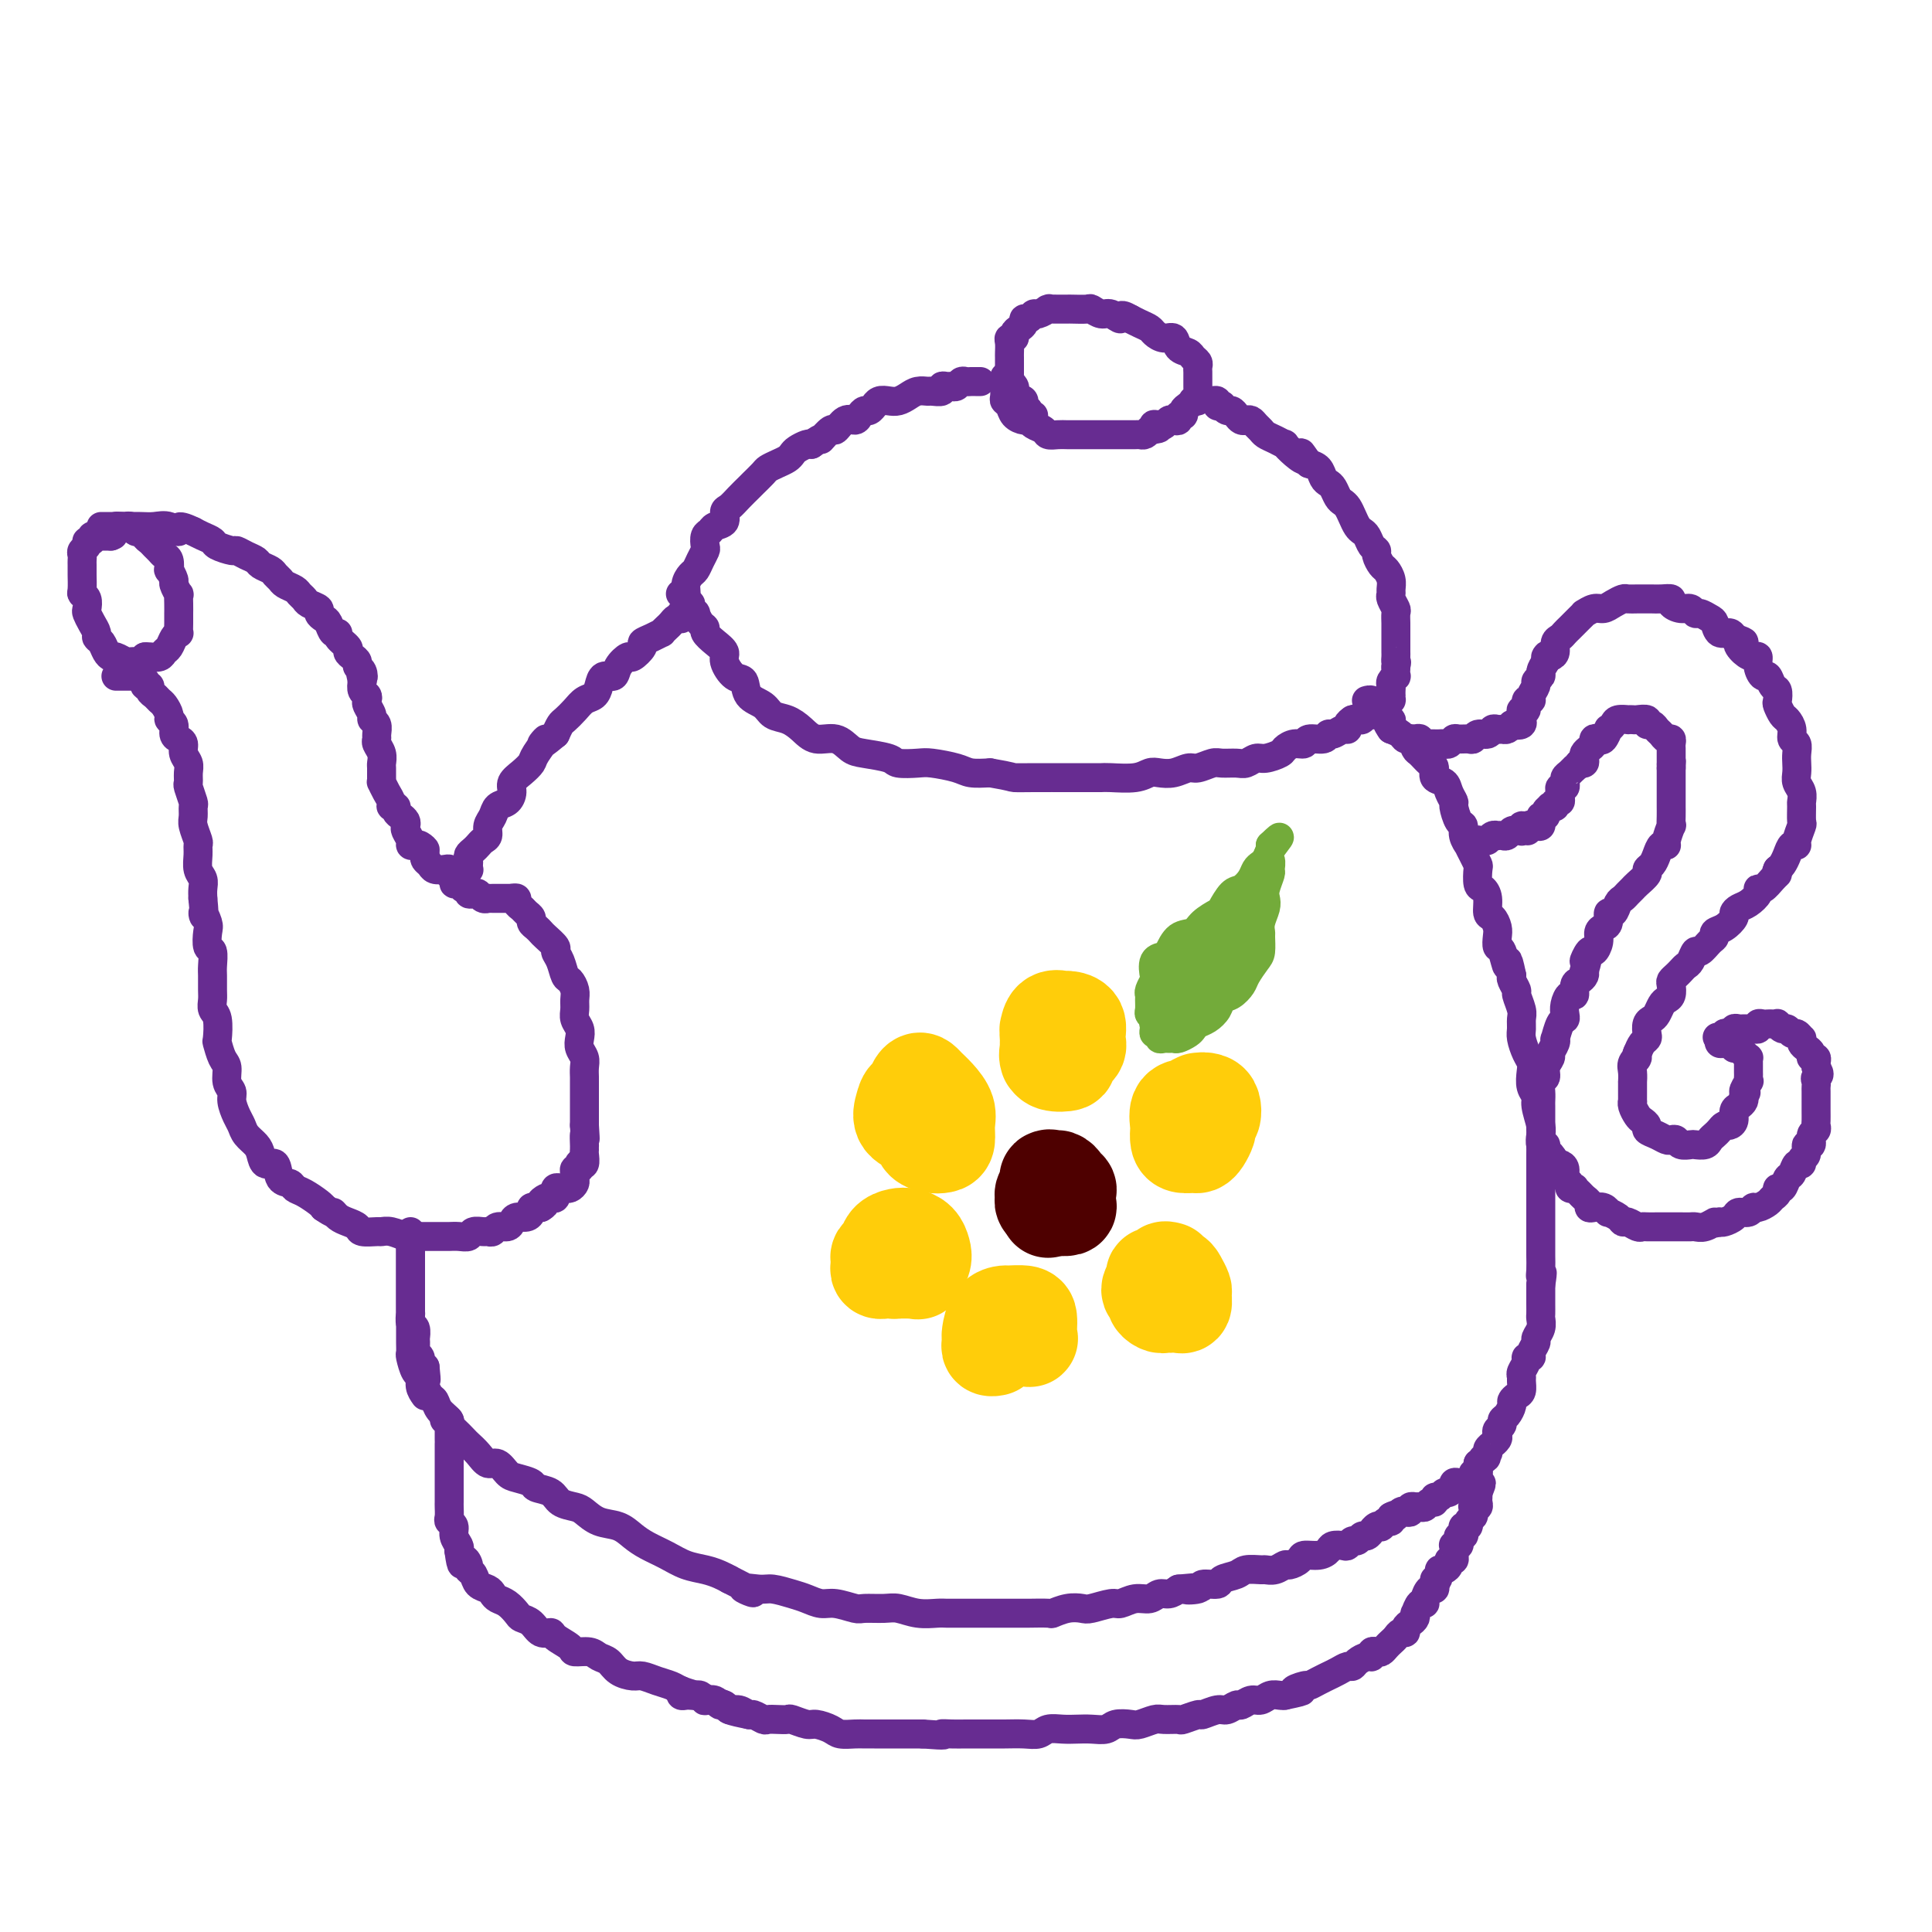 <svg viewBox='0 0 400 400' version='1.1' xmlns='http://www.w3.org/2000/svg' xmlns:xlink='http://www.w3.org/1999/xlink'><g fill='none' stroke='rgb(103,44,145)' stroke-width='6' stroke-linecap='round' stroke-linejoin='round'><path d='M143,127c-0.311,0.030 -0.622,0.060 -1,0c-0.378,-0.060 -0.822,-0.209 -1,0c-0.178,0.209 -0.089,0.777 0,1c0.089,0.223 0.177,0.102 0,0c-0.177,-0.102 -0.620,-0.186 -1,0c-0.380,0.186 -0.696,0.641 -1,1c-0.304,0.359 -0.597,0.621 -1,1c-0.403,0.379 -0.915,0.874 -1,1c-0.085,0.126 0.257,-0.116 0,0c-0.257,0.116 -1.114,0.590 -2,1c-0.886,0.410 -1.799,0.756 -2,1c-0.201,0.244 0.312,0.385 0,1c-0.312,0.615 -1.449,1.704 -2,2c-0.551,0.296 -0.515,-0.202 -1,0c-0.485,0.202 -1.491,1.105 -2,2c-0.509,0.895 -0.521,1.783 -1,2c-0.479,0.217 -1.427,-0.237 -2,0c-0.573,0.237 -0.773,1.167 -1,2c-0.227,0.833 -0.480,1.570 -1,2c-0.520,0.430 -1.305,0.552 -2,1c-0.695,0.448 -1.300,1.223 -2,2c-0.700,0.777 -1.496,1.555 -2,2c-0.504,0.445 -0.715,0.556 -1,1c-0.285,0.444 -0.642,1.222 -1,2'/><path d='M115,152c-4.673,3.938 -2.356,1.282 -2,1c0.356,-0.282 -1.249,1.811 -2,3c-0.751,1.189 -0.648,1.474 -1,2c-0.352,0.526 -1.159,1.292 -2,2c-0.841,0.708 -1.717,1.359 -2,2c-0.283,0.641 0.025,1.274 0,2c-0.025,0.726 -0.384,1.546 -1,2c-0.616,0.454 -1.488,0.541 -2,1c-0.512,0.459 -0.662,1.289 -1,2c-0.338,0.711 -0.864,1.304 -1,2c-0.136,0.696 0.117,1.496 0,2c-0.117,0.504 -0.606,0.712 -1,1c-0.394,0.288 -0.694,0.654 -1,1c-0.306,0.346 -0.618,0.671 -1,1c-0.382,0.329 -0.833,0.663 -1,1c-0.167,0.337 -0.048,0.679 0,1c0.048,0.321 0.027,0.622 0,1c-0.027,0.378 -0.059,0.833 0,1c0.059,0.167 0.208,0.045 0,0c-0.208,-0.045 -0.774,-0.013 -1,0c-0.226,0.013 -0.113,0.006 0,0'/><path d='M106,186c-0.334,0.000 -0.668,0.000 -1,0c-0.332,-0.000 -0.663,-0.000 -1,0c-0.337,0.000 -0.682,0.001 -1,0c-0.318,-0.001 -0.610,-0.004 -1,0c-0.390,0.004 -0.878,0.015 -1,0c-0.122,-0.015 0.121,-0.055 0,0c-0.121,0.055 -0.606,0.207 -1,0c-0.394,-0.207 -0.697,-0.772 -1,-1c-0.303,-0.228 -0.606,-0.118 -1,0c-0.394,0.118 -0.880,0.243 -1,0c-0.120,-0.243 0.127,-0.853 0,-1c-0.127,-0.147 -0.626,0.168 -1,0c-0.374,-0.168 -0.621,-0.819 -1,-1c-0.379,-0.181 -0.888,0.109 -1,0c-0.112,-0.109 0.173,-0.617 0,-1c-0.173,-0.383 -0.806,-0.642 -1,-1c-0.194,-0.358 0.049,-0.817 0,-1c-0.049,-0.183 -0.392,-0.090 -1,0c-0.608,0.090 -1.483,0.179 -2,0c-0.517,-0.179 -0.678,-0.625 -1,-1c-0.322,-0.375 -0.806,-0.679 -1,-1c-0.194,-0.321 -0.097,-0.661 0,-1'/><path d='M88,177c-1.343,-1.404 -0.201,-0.914 0,-1c0.201,-0.086 -0.538,-0.748 -1,-1c-0.462,-0.252 -0.646,-0.095 -1,0c-0.354,0.095 -0.879,0.128 -1,0c-0.121,-0.128 0.161,-0.415 0,-1c-0.161,-0.585 -0.765,-1.466 -1,-2c-0.235,-0.534 -0.100,-0.721 0,-1c0.100,-0.279 0.167,-0.648 0,-1c-0.167,-0.352 -0.566,-0.685 -1,-1c-0.434,-0.315 -0.904,-0.612 -1,-1c-0.096,-0.388 0.181,-0.868 0,-1c-0.181,-0.132 -0.819,0.084 -1,0c-0.181,-0.084 0.095,-0.469 0,-1c-0.095,-0.531 -0.561,-1.207 -1,-2c-0.439,-0.793 -0.850,-1.703 -1,-2c-0.150,-0.297 -0.039,0.020 0,0c0.039,-0.020 0.007,-0.376 0,-1c-0.007,-0.624 0.012,-1.515 0,-2c-0.012,-0.485 -0.056,-0.563 0,-1c0.056,-0.437 0.212,-1.234 0,-2c-0.212,-0.766 -0.793,-1.501 -1,-2c-0.207,-0.499 -0.040,-0.763 0,-1c0.040,-0.237 -0.045,-0.449 0,-1c0.045,-0.551 0.222,-1.443 0,-2c-0.222,-0.557 -0.843,-0.779 -1,-1c-0.157,-0.221 0.150,-0.440 0,-1c-0.150,-0.560 -0.759,-1.462 -1,-2c-0.241,-0.538 -0.116,-0.711 0,-1c0.116,-0.289 0.224,-0.693 0,-1c-0.224,-0.307 -0.778,-0.516 -1,-1c-0.222,-0.484 -0.111,-1.242 0,-2'/><path d='M75,141c-0.945,-4.201 -0.308,-1.703 0,-1c0.308,0.703 0.289,-0.389 0,-1c-0.289,-0.611 -0.846,-0.740 -1,-1c-0.154,-0.260 0.095,-0.650 0,-1c-0.095,-0.350 -0.532,-0.658 -1,-1c-0.468,-0.342 -0.965,-0.717 -1,-1c-0.035,-0.283 0.394,-0.475 0,-1c-0.394,-0.525 -1.611,-1.383 -2,-2c-0.389,-0.617 0.049,-0.991 0,-1c-0.049,-0.009 -0.586,0.349 -1,0c-0.414,-0.349 -0.706,-1.403 -1,-2c-0.294,-0.597 -0.589,-0.737 -1,-1c-0.411,-0.263 -0.936,-0.648 -1,-1c-0.064,-0.352 0.335,-0.672 0,-1c-0.335,-0.328 -1.403,-0.665 -2,-1c-0.597,-0.335 -0.723,-0.667 -1,-1c-0.277,-0.333 -0.704,-0.667 -1,-1c-0.296,-0.333 -0.459,-0.667 -1,-1c-0.541,-0.333 -1.458,-0.667 -2,-1c-0.542,-0.333 -0.708,-0.667 -1,-1c-0.292,-0.333 -0.711,-0.666 -1,-1c-0.289,-0.334 -0.449,-0.668 -1,-1c-0.551,-0.332 -1.493,-0.663 -2,-1c-0.507,-0.337 -0.577,-0.682 -1,-1c-0.423,-0.318 -1.198,-0.610 -2,-1c-0.802,-0.390 -1.632,-0.878 -2,-1c-0.368,-0.122 -0.273,0.122 -1,0c-0.727,-0.122 -2.277,-0.610 -3,-1c-0.723,-0.390 -0.618,-0.682 -1,-1c-0.382,-0.318 -1.252,-0.662 -2,-1c-0.748,-0.338 -1.374,-0.669 -2,-1'/><path d='M40,110c-4.001,-1.950 -3.002,-0.326 -3,0c0.002,0.326 -0.992,-0.645 -2,-1c-1.008,-0.355 -2.028,-0.095 -3,0c-0.972,0.095 -1.895,0.026 -3,0c-1.105,-0.026 -2.391,-0.007 -3,0c-0.609,0.007 -0.541,0.002 -1,0c-0.459,-0.002 -1.444,-0.000 -2,0c-0.556,0.000 -0.682,0.000 -1,0c-0.318,-0.000 -0.828,-0.000 -1,0c-0.172,0.000 -0.005,0.000 0,0c0.005,-0.000 -0.153,-0.000 0,0c0.153,0.000 0.618,0.000 1,0c0.382,-0.000 0.680,-0.000 1,0c0.320,0.000 0.663,0.000 1,0c0.337,-0.000 0.669,-0.000 1,0'/><path d='M25,109c-2.097,-0.154 0.159,-0.037 1,0c0.841,0.037 0.267,-0.004 0,0c-0.267,0.004 -0.225,0.053 0,0c0.225,-0.053 0.634,-0.207 1,0c0.366,0.207 0.690,0.776 1,1c0.310,0.224 0.608,0.101 1,0c0.392,-0.101 0.879,-0.182 1,0c0.121,0.182 -0.122,0.626 0,1c0.122,0.374 0.611,0.676 1,1c0.389,0.324 0.679,0.669 1,1c0.321,0.331 0.673,0.647 1,1c0.327,0.353 0.627,0.743 1,1c0.373,0.257 0.817,0.382 1,1c0.183,0.618 0.105,1.729 0,2c-0.105,0.271 -0.238,-0.297 0,0c0.238,0.297 0.849,1.458 1,2c0.151,0.542 -0.156,0.465 0,1c0.156,0.535 0.774,1.683 1,2c0.226,0.317 0.061,-0.197 0,0c-0.061,0.197 -0.016,1.104 0,2c0.016,0.896 0.005,1.781 0,2c-0.005,0.219 -0.004,-0.226 0,0c0.004,0.226 0.012,1.125 0,2c-0.012,0.875 -0.045,1.726 0,2c0.045,0.274 0.168,-0.028 0,0c-0.168,0.028 -0.626,0.386 -1,1c-0.374,0.614 -0.664,1.485 -1,2c-0.336,0.515 -0.719,0.674 -1,1c-0.281,0.326 -0.460,0.819 -1,1c-0.540,0.181 -1.440,0.052 -2,0c-0.560,-0.052 -0.780,-0.026 -1,0'/><path d='M30,136c-1.196,1.005 -0.688,1.016 -1,1c-0.312,-0.016 -1.446,-0.059 -2,0c-0.554,0.059 -0.529,0.219 -1,0c-0.471,-0.219 -1.436,-0.818 -2,-1c-0.564,-0.182 -0.725,0.054 -1,0c-0.275,-0.054 -0.665,-0.398 -1,-1c-0.335,-0.602 -0.615,-1.461 -1,-2c-0.385,-0.539 -0.874,-0.759 -1,-1c-0.126,-0.241 0.111,-0.502 0,-1c-0.111,-0.498 -0.569,-1.233 -1,-2c-0.431,-0.767 -0.833,-1.565 -1,-2c-0.167,-0.435 -0.097,-0.505 0,-1c0.097,-0.495 0.222,-1.414 0,-2c-0.222,-0.586 -0.792,-0.840 -1,-1c-0.208,-0.160 -0.056,-0.228 0,-1c0.056,-0.772 0.015,-2.248 0,-3c-0.015,-0.752 -0.005,-0.779 0,-1c0.005,-0.221 0.005,-0.636 0,-1c-0.005,-0.364 -0.017,-0.676 0,-1c0.017,-0.324 0.061,-0.660 0,-1c-0.061,-0.340 -0.228,-0.683 0,-1c0.228,-0.317 0.850,-0.607 1,-1c0.150,-0.393 -0.171,-0.890 0,-1c0.171,-0.110 0.834,0.167 1,0c0.166,-0.167 -0.167,-0.777 0,-1c0.167,-0.223 0.832,-0.060 1,0c0.168,0.060 -0.162,0.016 0,0c0.162,-0.016 0.817,-0.004 1,0c0.183,0.004 -0.104,0.001 0,0c0.104,-0.001 0.601,-0.000 1,0c0.399,0.000 0.699,0.000 1,0'/><path d='M23,111c0.833,-0.333 0.417,-0.167 0,0'/><path d='M24,140c0.303,0.000 0.607,0.000 1,0c0.393,0.000 0.876,0.000 1,0c0.124,0.000 -0.111,-0.000 0,0c0.111,0.000 0.568,0.000 1,0c0.432,-0.000 0.838,0.000 1,0c0.162,0.000 0.081,0.000 0,0'/><path d='M28,140c0.786,-0.065 0.750,-0.229 1,0c0.250,0.229 0.784,0.849 1,1c0.216,0.151 0.113,-0.167 0,0c-0.113,0.167 -0.238,0.818 0,1c0.238,0.182 0.837,-0.107 1,0c0.163,0.107 -0.110,0.610 0,1c0.110,0.390 0.603,0.668 1,1c0.397,0.332 0.699,0.718 1,1c0.301,0.282 0.602,0.461 1,1c0.398,0.539 0.894,1.440 1,2c0.106,0.560 -0.178,0.779 0,1c0.178,0.221 0.817,0.443 1,1c0.183,0.557 -0.091,1.448 0,2c0.091,0.552 0.546,0.766 1,1c0.454,0.234 0.907,0.487 1,1c0.093,0.513 -0.172,1.287 0,2c0.172,0.713 0.782,1.365 1,2c0.218,0.635 0.044,1.254 0,2c-0.044,0.746 0.041,1.618 0,2c-0.041,0.382 -0.208,0.275 0,1c0.208,0.725 0.792,2.282 1,3c0.208,0.718 0.042,0.597 0,1c-0.042,0.403 0.042,1.328 0,2c-0.042,0.672 -0.208,1.090 0,2c0.208,0.910 0.792,2.313 1,3c0.208,0.687 0.042,0.659 0,1c-0.042,0.341 0.041,1.050 0,2c-0.041,0.950 -0.207,2.141 0,3c0.207,0.859 0.786,1.385 1,2c0.214,0.615 0.061,1.319 0,2c-0.061,0.681 -0.031,1.341 0,2'/><path d='M42,186c0.559,5.528 -0.043,3.349 0,3c0.043,-0.349 0.729,1.132 1,2c0.271,0.868 0.125,1.124 0,2c-0.125,0.876 -0.230,2.374 0,3c0.230,0.626 0.794,0.380 1,1c0.206,0.620 0.054,2.106 0,3c-0.054,0.894 -0.011,1.196 0,2c0.011,0.804 -0.011,2.111 0,3c0.011,0.889 0.055,1.360 0,2c-0.055,0.640 -0.208,1.449 0,2c0.208,0.551 0.778,0.842 1,2c0.222,1.158 0.097,3.181 0,4c-0.097,0.819 -0.166,0.432 0,1c0.166,0.568 0.565,2.090 1,3c0.435,0.910 0.904,1.206 1,2c0.096,0.794 -0.181,2.085 0,3c0.181,0.915 0.821,1.452 1,2c0.179,0.548 -0.103,1.105 0,2c0.103,0.895 0.591,2.126 1,3c0.409,0.874 0.738,1.391 1,2c0.262,0.609 0.455,1.309 1,2c0.545,0.691 1.440,1.373 2,2c0.560,0.627 0.784,1.201 1,2c0.216,0.799 0.425,1.825 1,2c0.575,0.175 1.518,-0.501 2,0c0.482,0.501 0.504,2.179 1,3c0.496,0.821 1.467,0.783 2,1c0.533,0.217 0.627,0.687 1,1c0.373,0.313 1.023,0.469 2,1c0.977,0.531 2.279,1.437 3,2c0.721,0.563 0.860,0.781 1,1'/><path d='M67,250c2.273,1.571 1.955,0.999 2,1c0.045,0.001 0.454,0.575 1,1c0.546,0.425 1.231,0.703 2,1c0.769,0.297 1.622,0.615 2,1c0.378,0.385 0.279,0.839 1,1c0.721,0.161 2.261,0.029 3,0c0.739,-0.029 0.678,0.045 1,0c0.322,-0.045 1.026,-0.208 2,0c0.974,0.208 2.217,0.788 3,1c0.783,0.212 1.105,0.057 1,0c-0.105,-0.057 -0.638,-0.015 0,0c0.638,0.015 2.446,0.004 3,0c0.554,-0.004 -0.147,-0.001 0,0c0.147,0.001 1.143,0.001 2,0c0.857,-0.001 1.577,-0.004 2,0c0.423,0.004 0.551,0.015 1,0c0.449,-0.015 1.219,-0.057 2,0c0.781,0.057 1.571,0.212 2,0c0.429,-0.212 0.495,-0.793 1,-1c0.505,-0.207 1.448,-0.041 2,0c0.552,0.041 0.711,-0.044 1,0c0.289,0.044 0.706,0.218 1,0c0.294,-0.218 0.463,-0.828 1,-1c0.537,-0.172 1.440,0.095 2,0c0.560,-0.095 0.776,-0.551 1,-1c0.224,-0.449 0.455,-0.891 1,-1c0.545,-0.109 1.403,0.114 2,0c0.597,-0.114 0.933,-0.567 1,-1c0.067,-0.433 -0.136,-0.847 0,-1c0.136,-0.153 0.610,-0.044 1,0c0.390,0.044 0.695,0.022 1,0'/><path d='M112,250c1.653,-0.941 0.285,-0.792 0,-1c-0.285,-0.208 0.512,-0.773 1,-1c0.488,-0.227 0.666,-0.117 1,0c0.334,0.117 0.825,0.242 1,0c0.175,-0.242 0.033,-0.849 0,-1c-0.033,-0.151 0.044,0.156 0,0c-0.044,-0.156 -0.208,-0.774 0,-1c0.208,-0.226 0.787,-0.061 1,0c0.213,0.061 0.061,0.017 0,0c-0.061,-0.017 -0.030,-0.009 0,0'/><path d='M106,186c0.447,-0.089 0.894,-0.179 1,0c0.106,0.179 -0.130,0.625 0,1c0.130,0.375 0.626,0.678 1,1c0.374,0.322 0.625,0.664 1,1c0.375,0.336 0.873,0.666 1,1c0.127,0.334 -0.116,0.671 0,1c0.116,0.329 0.591,0.651 1,1c0.409,0.349 0.754,0.725 1,1c0.246,0.275 0.395,0.449 1,1c0.605,0.551 1.668,1.481 2,2c0.332,0.519 -0.065,0.628 0,1c0.065,0.372 0.592,1.006 1,2c0.408,0.994 0.698,2.349 1,3c0.302,0.651 0.616,0.597 1,1c0.384,0.403 0.839,1.263 1,2c0.161,0.737 0.029,1.352 0,2c-0.029,0.648 0.044,1.328 0,2c-0.044,0.672 -0.204,1.335 0,2c0.204,0.665 0.773,1.333 1,2c0.227,0.667 0.113,1.335 0,2c-0.113,0.665 -0.227,1.329 0,2c0.227,0.671 0.793,1.348 1,2c0.207,0.652 0.056,1.277 0,2c-0.056,0.723 -0.015,1.544 0,2c0.015,0.456 0.004,0.545 0,1c-0.004,0.455 -0.001,1.274 0,2c0.001,0.726 0.000,1.360 0,2c-0.000,0.640 -0.000,1.288 0,2c0.000,0.712 0.000,1.489 0,2c-0.000,0.511 -0.000,0.755 0,1'/><path d='M121,233c0.309,4.659 0.083,2.308 0,2c-0.083,-0.308 -0.021,1.428 0,2c0.021,0.572 0.002,-0.018 0,0c-0.002,0.018 0.013,0.645 0,1c-0.013,0.355 -0.055,0.439 0,1c0.055,0.561 0.207,1.600 0,2c-0.207,0.400 -0.773,0.163 -1,0c-0.227,-0.163 -0.113,-0.251 0,0c0.113,0.251 0.227,0.840 0,1c-0.227,0.160 -0.796,-0.111 -1,0c-0.204,0.111 -0.044,0.604 0,1c0.044,0.396 -0.027,0.694 0,1c0.027,0.306 0.152,0.618 0,1c-0.152,0.382 -0.579,0.834 -1,1c-0.421,0.166 -0.834,0.048 -1,0c-0.166,-0.048 -0.083,-0.024 0,0'/><path d='M85,255c0.000,0.333 0.000,0.667 0,1c-0.000,0.333 -0.000,0.666 0,1c0.000,0.334 0.000,0.671 0,1c-0.000,0.329 -0.000,0.652 0,1c0.000,0.348 0.000,0.722 0,1c-0.000,0.278 -0.000,0.460 0,1c0.000,0.540 0.000,1.439 0,2c-0.000,0.561 -0.000,0.783 0,1c0.000,0.217 0.000,0.428 0,1c-0.000,0.572 -0.000,1.504 0,2c0.000,0.496 0.000,0.556 0,1c-0.000,0.444 -0.000,1.273 0,2c0.000,0.727 0.000,1.351 0,2c-0.000,0.649 -0.001,1.324 0,2c0.001,0.676 0.003,1.355 0,2c-0.003,0.645 -0.011,1.257 0,2c0.011,0.743 0.041,1.617 0,2c-0.041,0.383 -0.152,0.277 0,1c0.152,0.723 0.566,2.276 1,3c0.434,0.724 0.886,0.618 1,1c0.114,0.382 -0.110,1.252 0,2c0.110,0.748 0.555,1.374 1,2'/><path d='M85,258c0.000,0.447 0.000,0.893 0,1c-0.000,0.107 -0.000,-0.126 0,0c0.000,0.126 0.000,0.610 0,1c-0.000,0.390 -0.000,0.686 0,1c0.000,0.314 0.000,0.648 0,1c-0.000,0.352 -0.000,0.724 0,1c0.000,0.276 0.000,0.458 0,1c-0.000,0.542 -0.000,1.446 0,2c0.000,0.554 0.000,0.759 0,1c-0.000,0.241 -0.001,0.516 0,1c0.001,0.484 0.004,1.175 0,2c-0.004,0.825 -0.015,1.784 0,2c0.015,0.216 0.057,-0.312 0,0c-0.057,0.312 -0.211,1.463 0,2c0.211,0.537 0.788,0.458 1,1c0.212,0.542 0.061,1.703 0,2c-0.061,0.297 -0.031,-0.271 0,0c0.031,0.271 0.064,1.382 0,2c-0.064,0.618 -0.223,0.743 0,1c0.223,0.257 0.829,0.646 1,1c0.171,0.354 -0.094,0.673 0,1c0.094,0.327 0.547,0.664 1,1'/><path d='M88,283c0.461,4.268 0.113,2.438 0,2c-0.113,-0.438 0.010,0.515 0,1c-0.010,0.485 -0.153,0.501 0,1c0.153,0.499 0.601,1.482 1,2c0.399,0.518 0.750,0.572 1,1c0.250,0.428 0.400,1.232 1,2c0.600,0.768 1.652,1.500 2,2c0.348,0.500 -0.006,0.766 0,1c0.006,0.234 0.372,0.435 1,1c0.628,0.565 1.519,1.495 2,2c0.481,0.505 0.552,0.587 1,1c0.448,0.413 1.273,1.157 2,2c0.727,0.843 1.354,1.784 2,2c0.646,0.216 1.309,-0.293 2,0c0.691,0.293 1.411,1.387 2,2c0.589,0.613 1.049,0.745 2,1c0.951,0.255 2.394,0.632 3,1c0.606,0.368 0.374,0.728 1,1c0.626,0.272 2.109,0.458 3,1c0.891,0.542 1.190,1.440 2,2c0.810,0.560 2.131,0.783 3,1c0.869,0.217 1.284,0.428 2,1c0.716,0.572 1.731,1.504 3,2c1.269,0.496 2.793,0.556 4,1c1.207,0.444 2.098,1.271 3,2c0.902,0.729 1.817,1.361 3,2c1.183,0.639 2.635,1.284 4,2c1.365,0.716 2.644,1.501 4,2c1.356,0.499 2.788,0.711 4,1c1.212,0.289 2.203,0.654 3,1c0.797,0.346 1.398,0.673 2,1'/><path d='M151,327c8.267,4.162 3.933,2.568 3,2c-0.933,-0.568 1.535,-0.110 3,0c1.465,0.110 1.927,-0.129 3,0c1.073,0.129 2.757,0.627 4,1c1.243,0.373 2.046,0.622 3,1c0.954,0.378 2.058,0.886 3,1c0.942,0.114 1.721,-0.167 3,0c1.279,0.167 3.058,0.780 4,1c0.942,0.220 1.047,0.045 2,0c0.953,-0.045 2.755,0.041 4,0c1.245,-0.041 1.934,-0.207 3,0c1.066,0.207 2.510,0.788 4,1c1.490,0.212 3.025,0.057 4,0c0.975,-0.057 1.389,-0.015 2,0c0.611,0.015 1.417,0.004 3,0c1.583,-0.004 3.941,-0.001 5,0c1.059,0.001 0.817,0.001 2,0c1.183,-0.001 3.790,-0.004 5,0c1.210,0.004 1.024,0.015 2,0c0.976,-0.015 3.113,-0.055 4,0c0.887,0.055 0.525,0.207 1,0c0.475,-0.207 1.789,-0.772 3,-1c1.211,-0.228 2.319,-0.118 3,0c0.681,0.118 0.935,0.243 2,0c1.065,-0.243 2.943,-0.854 4,-1c1.057,-0.146 1.294,0.172 2,0c0.706,-0.172 1.880,-0.833 3,-1c1.120,-0.167 2.187,0.162 3,0c0.813,-0.162 1.373,-0.813 2,-1c0.627,-0.187 1.322,0.089 2,0c0.678,-0.089 1.339,-0.545 2,-1'/><path d='M244,329c8.689,-0.791 3.411,-0.267 2,0c-1.411,0.267 1.043,0.279 2,0c0.957,-0.279 0.415,-0.849 1,-1c0.585,-0.151 2.297,0.117 3,0c0.703,-0.117 0.397,-0.620 1,-1c0.603,-0.380 2.115,-0.637 3,-1c0.885,-0.363 1.144,-0.833 2,-1c0.856,-0.167 2.308,-0.030 3,0c0.692,0.030 0.623,-0.047 1,0c0.377,0.047 1.198,0.219 2,0c0.802,-0.219 1.583,-0.828 2,-1c0.417,-0.172 0.469,0.095 1,0c0.531,-0.095 1.542,-0.551 2,-1c0.458,-0.449 0.364,-0.891 1,-1c0.636,-0.109 2.002,0.116 3,0c0.998,-0.116 1.629,-0.571 2,-1c0.371,-0.429 0.480,-0.832 1,-1c0.520,-0.168 1.449,-0.102 2,0c0.551,0.102 0.725,0.239 1,0c0.275,-0.239 0.652,-0.853 1,-1c0.348,-0.147 0.667,0.172 1,0c0.333,-0.172 0.680,-0.834 1,-1c0.320,-0.166 0.611,0.166 1,0c0.389,-0.166 0.874,-0.828 1,-1c0.126,-0.172 -0.107,0.146 0,0c0.107,-0.146 0.554,-0.756 1,-1c0.446,-0.244 0.890,-0.121 1,0c0.110,0.121 -0.115,0.238 0,0c0.115,-0.238 0.569,-0.833 1,-1c0.431,-0.167 0.837,0.095 1,0c0.163,-0.095 0.081,-0.548 0,-1'/><path d='M288,314c1.570,-0.869 0.994,-0.040 1,0c0.006,0.040 0.594,-0.707 1,-1c0.406,-0.293 0.630,-0.131 1,0c0.370,0.131 0.887,0.231 1,0c0.113,-0.231 -0.177,-0.793 0,-1c0.177,-0.207 0.821,-0.060 1,0c0.179,0.060 -0.106,0.031 0,0c0.106,-0.031 0.602,-0.065 1,0c0.398,0.065 0.698,0.229 1,0c0.302,-0.229 0.606,-0.850 1,-1c0.394,-0.150 0.879,0.171 1,0c0.121,-0.171 -0.122,-0.835 0,-1c0.122,-0.165 0.607,0.167 1,0c0.393,-0.167 0.693,-0.833 1,-1c0.307,-0.167 0.621,0.166 1,0c0.379,-0.166 0.824,-0.829 1,-1c0.176,-0.171 0.085,0.150 0,0c-0.085,-0.150 -0.164,-0.772 0,-1c0.164,-0.228 0.570,-0.064 1,0c0.430,0.064 0.885,0.027 1,0c0.115,-0.027 -0.109,-0.045 0,0c0.109,0.045 0.551,0.152 1,0c0.449,-0.152 0.905,-0.561 1,-1c0.095,-0.439 -0.171,-0.906 0,-1c0.171,-0.094 0.778,0.185 1,0c0.222,-0.185 0.060,-0.833 0,-1c-0.060,-0.167 -0.016,0.147 0,0c0.016,-0.147 0.005,-0.756 0,-1c-0.005,-0.244 -0.002,-0.122 0,0'/><path d='M306,303c2.946,-1.879 1.310,-1.077 1,-1c-0.310,0.077 0.705,-0.571 1,-1c0.295,-0.429 -0.131,-0.640 0,-1c0.131,-0.360 0.819,-0.870 1,-1c0.181,-0.130 -0.144,0.120 0,0c0.144,-0.120 0.756,-0.610 1,-1c0.244,-0.390 0.121,-0.681 0,-1c-0.121,-0.319 -0.239,-0.667 0,-1c0.239,-0.333 0.834,-0.653 1,-1c0.166,-0.347 -0.096,-0.723 0,-1c0.096,-0.277 0.551,-0.454 1,-1c0.449,-0.546 0.891,-1.459 1,-2c0.109,-0.541 -0.114,-0.708 0,-1c0.114,-0.292 0.565,-0.707 1,-1c0.435,-0.293 0.853,-0.463 1,-1c0.147,-0.537 0.024,-1.440 0,-2c-0.024,-0.560 0.050,-0.776 0,-1c-0.050,-0.224 -0.225,-0.454 0,-1c0.225,-0.546 0.849,-1.407 1,-2c0.151,-0.593 -0.171,-0.918 0,-1c0.171,-0.082 0.834,0.077 1,0c0.166,-0.077 -0.166,-0.392 0,-1c0.166,-0.608 0.829,-1.510 1,-2c0.171,-0.490 -0.150,-0.568 0,-1c0.150,-0.432 0.772,-1.219 1,-2c0.228,-0.781 0.061,-1.557 0,-2c-0.061,-0.443 -0.016,-0.552 0,-1c0.016,-0.448 0.004,-1.233 0,-2c-0.004,-0.767 -0.001,-1.514 0,-2c0.001,-0.486 0.000,-0.710 0,-1c-0.000,-0.290 -0.000,-0.645 0,-1'/><path d='M319,266c0.619,-3.842 0.166,-2.447 0,-2c-0.166,0.447 -0.044,-0.054 0,-1c0.044,-0.946 0.012,-2.337 0,-3c-0.012,-0.663 -0.003,-0.597 0,-1c0.003,-0.403 0.001,-1.275 0,-2c-0.001,-0.725 -0.000,-1.301 0,-2c0.000,-0.699 0.000,-1.519 0,-2c-0.000,-0.481 -0.000,-0.622 0,-1c0.000,-0.378 0.000,-0.993 0,-2c-0.000,-1.007 -0.000,-2.405 0,-3c0.000,-0.595 0.000,-0.386 0,-1c-0.000,-0.614 -0.000,-2.052 0,-3c0.000,-0.948 0.001,-1.407 0,-2c-0.001,-0.593 -0.004,-1.321 0,-2c0.004,-0.679 0.016,-1.309 0,-2c-0.016,-0.691 -0.061,-1.444 0,-2c0.061,-0.556 0.226,-0.915 0,-2c-0.226,-1.085 -0.845,-2.896 -1,-4c-0.155,-1.104 0.152,-1.502 0,-2c-0.152,-0.498 -0.762,-1.096 -1,-2c-0.238,-0.904 -0.102,-2.115 0,-3c0.102,-0.885 0.171,-1.445 0,-2c-0.171,-0.555 -0.581,-1.106 -1,-2c-0.419,-0.894 -0.848,-2.131 -1,-3c-0.152,-0.869 -0.026,-1.369 0,-2c0.026,-0.631 -0.049,-1.391 0,-2c0.049,-0.609 0.223,-1.066 0,-2c-0.223,-0.934 -0.843,-2.343 -1,-3c-0.157,-0.657 0.150,-0.561 0,-1c-0.150,-0.439 -0.757,-1.411 -1,-2c-0.243,-0.589 -0.121,-0.794 0,-1'/><path d='M313,202c-1.110,-5.385 -0.885,-2.349 -1,-2c-0.115,0.349 -0.569,-1.991 -1,-3c-0.431,-1.009 -0.837,-0.688 -1,-1c-0.163,-0.312 -0.081,-1.256 0,-2c0.081,-0.744 0.163,-1.289 0,-2c-0.163,-0.711 -0.569,-1.589 -1,-2c-0.431,-0.411 -0.886,-0.355 -1,-1c-0.114,-0.645 0.114,-1.989 0,-3c-0.114,-1.011 -0.569,-1.688 -1,-2c-0.431,-0.312 -0.837,-0.260 -1,-1c-0.163,-0.740 -0.081,-2.274 0,-3c0.081,-0.726 0.161,-0.645 0,-1c-0.161,-0.355 -0.564,-1.146 -1,-2c-0.436,-0.854 -0.904,-1.771 -1,-2c-0.096,-0.229 0.181,0.229 0,0c-0.181,-0.229 -0.818,-1.146 -1,-2c-0.182,-0.854 0.092,-1.646 0,-2c-0.092,-0.354 -0.548,-0.270 -1,-1c-0.452,-0.730 -0.899,-2.274 -1,-3c-0.101,-0.726 0.145,-0.632 0,-1c-0.145,-0.368 -0.682,-1.197 -1,-2c-0.318,-0.803 -0.418,-1.581 -1,-2c-0.582,-0.419 -1.648,-0.478 -2,-1c-0.352,-0.522 0.008,-1.507 0,-2c-0.008,-0.493 -0.383,-0.496 -1,-1c-0.617,-0.504 -1.474,-1.511 -2,-2c-0.526,-0.489 -0.721,-0.460 -1,-1c-0.279,-0.540 -0.642,-1.650 -1,-2c-0.358,-0.350 -0.712,0.060 -1,0c-0.288,-0.060 -0.511,-0.588 -1,-1c-0.489,-0.412 -1.245,-0.706 -2,-1'/><path d='M288,151c-1.809,-2.477 -0.331,-2.170 0,-2c0.331,0.170 -0.486,0.204 -1,0c-0.514,-0.204 -0.725,-0.647 -1,-1c-0.275,-0.353 -0.613,-0.616 -1,-1c-0.387,-0.384 -0.822,-0.887 -1,-1c-0.178,-0.113 -0.100,0.166 0,0c0.100,-0.166 0.223,-0.776 0,-1c-0.223,-0.224 -0.791,-0.060 -1,0c-0.209,0.060 -0.060,0.017 0,0c0.060,-0.017 0.030,-0.009 0,0'/><path d='M142,125c0.455,-0.079 0.909,-0.158 1,0c0.091,0.158 -0.182,0.553 0,1c0.182,0.447 0.818,0.945 1,1c0.182,0.055 -0.089,-0.333 0,0c0.089,0.333 0.540,1.388 1,2c0.460,0.612 0.931,0.781 1,1c0.069,0.219 -0.263,0.486 0,1c0.263,0.514 1.121,1.273 2,2c0.879,0.727 1.778,1.420 2,2c0.222,0.580 -0.232,1.047 0,2c0.232,0.953 1.149,2.392 2,3c0.851,0.608 1.634,0.386 2,1c0.366,0.614 0.314,2.065 1,3c0.686,0.935 2.111,1.355 3,2c0.889,0.645 1.242,1.516 2,2c0.758,0.484 1.922,0.581 3,1c1.078,0.419 2.071,1.159 3,2c0.929,0.841 1.794,1.783 3,2c1.206,0.217 2.754,-0.292 4,0c1.246,0.292 2.189,1.385 3,2c0.811,0.615 1.488,0.753 3,1c1.512,0.247 3.858,0.605 5,1c1.142,0.395 1.081,0.828 2,1c0.919,0.172 2.818,0.085 4,0c1.182,-0.085 1.647,-0.167 3,0c1.353,0.167 3.595,0.583 5,1c1.405,0.417 1.973,0.833 3,1c1.027,0.167 2.514,0.083 4,0'/><path d='M205,160c4.964,0.845 4.373,0.959 5,1c0.627,0.041 2.472,0.011 4,0c1.528,-0.011 2.738,-0.003 3,0c0.262,0.003 -0.425,0.002 1,0c1.425,-0.002 4.962,-0.004 7,0c2.038,0.004 2.576,0.015 3,0c0.424,-0.015 0.735,-0.055 2,0c1.265,0.055 3.484,0.207 5,0c1.516,-0.207 2.330,-0.772 3,-1c0.670,-0.228 1.195,-0.117 2,0c0.805,0.117 1.891,0.242 3,0c1.109,-0.242 2.240,-0.850 3,-1c0.760,-0.150 1.148,0.157 2,0c0.852,-0.157 2.168,-0.778 3,-1c0.832,-0.222 1.180,-0.045 2,0c0.820,0.045 2.111,-0.044 3,0c0.889,0.044 1.375,0.219 2,0c0.625,-0.219 1.388,-0.833 2,-1c0.612,-0.167 1.071,0.114 2,0c0.929,-0.114 2.327,-0.623 3,-1c0.673,-0.377 0.622,-0.622 1,-1c0.378,-0.378 1.187,-0.890 2,-1c0.813,-0.110 1.631,0.182 2,0c0.369,-0.182 0.287,-0.837 1,-1c0.713,-0.163 2.219,0.167 3,0c0.781,-0.167 0.835,-0.832 1,-1c0.165,-0.168 0.439,0.162 1,0c0.561,-0.162 1.408,-0.817 2,-1c0.592,-0.183 0.929,0.104 1,0c0.071,-0.104 -0.122,-0.601 0,-1c0.122,-0.399 0.561,-0.699 1,-1'/><path d='M280,149c5.964,-1.697 2.373,-0.440 1,0c-1.373,0.440 -0.527,0.061 0,0c0.527,-0.061 0.734,0.195 1,0c0.266,-0.195 0.592,-0.841 1,-1c0.408,-0.159 0.898,0.169 1,0c0.102,-0.169 -0.184,-0.833 0,-1c0.184,-0.167 0.836,0.165 1,0c0.164,-0.165 -0.162,-0.828 0,-1c0.162,-0.172 0.813,0.146 1,0c0.187,-0.146 -0.089,-0.756 0,-1c0.089,-0.244 0.545,-0.122 1,0'/><path d='M287,145c1.309,-0.555 1.083,0.059 1,0c-0.083,-0.059 -0.023,-0.789 0,-1c0.023,-0.211 0.010,0.097 0,0c-0.010,-0.097 -0.017,-0.599 0,-1c0.017,-0.401 0.057,-0.701 0,-1c-0.057,-0.299 -0.211,-0.595 0,-1c0.211,-0.405 0.788,-0.917 1,-1c0.212,-0.083 0.061,0.262 0,0c-0.061,-0.262 -0.030,-1.131 0,-2'/><path d='M289,138c0.309,-1.263 0.083,-0.919 0,-1c-0.083,-0.081 -0.022,-0.585 0,-1c0.022,-0.415 0.006,-0.741 0,-1c-0.006,-0.259 -0.002,-0.449 0,-1c0.002,-0.551 0.000,-1.461 0,-2c-0.000,-0.539 0.001,-0.707 0,-1c-0.001,-0.293 -0.004,-0.712 0,-1c0.004,-0.288 0.015,-0.444 0,-1c-0.015,-0.556 -0.057,-1.510 0,-2c0.057,-0.490 0.212,-0.515 0,-1c-0.212,-0.485 -0.792,-1.429 -1,-2c-0.208,-0.571 -0.044,-0.768 0,-1c0.044,-0.232 -0.031,-0.500 0,-1c0.031,-0.500 0.167,-1.233 0,-2c-0.167,-0.767 -0.636,-1.566 -1,-2c-0.364,-0.434 -0.622,-0.501 -1,-1c-0.378,-0.499 -0.875,-1.429 -1,-2c-0.125,-0.571 0.121,-0.782 0,-1c-0.121,-0.218 -0.610,-0.442 -1,-1c-0.390,-0.558 -0.682,-1.448 -1,-2c-0.318,-0.552 -0.663,-0.764 -1,-1c-0.337,-0.236 -0.668,-0.496 -1,-1c-0.332,-0.504 -0.666,-1.252 -1,-2c-0.334,-0.748 -0.667,-1.496 -1,-2c-0.333,-0.504 -0.667,-0.764 -1,-1c-0.333,-0.236 -0.666,-0.448 -1,-1c-0.334,-0.552 -0.670,-1.443 -1,-2c-0.330,-0.557 -0.656,-0.778 -1,-1c-0.344,-0.222 -0.708,-0.444 -1,-1c-0.292,-0.556 -0.512,-1.444 -1,-2c-0.488,-0.556 -1.244,-0.778 -2,-1'/><path d='M271,96c-2.769,-3.912 -1.193,-1.692 -1,-1c0.193,0.692 -0.999,-0.143 -2,-1c-1.001,-0.857 -1.812,-1.735 -2,-2c-0.188,-0.265 0.248,0.084 0,0c-0.248,-0.084 -1.180,-0.601 -2,-1c-0.820,-0.399 -1.529,-0.682 -2,-1c-0.471,-0.318 -0.704,-0.673 -1,-1c-0.296,-0.327 -0.657,-0.626 -1,-1c-0.343,-0.374 -0.669,-0.822 -1,-1c-0.331,-0.178 -0.666,-0.085 -1,0c-0.334,0.085 -0.668,0.163 -1,0c-0.332,-0.163 -0.662,-0.566 -1,-1c-0.338,-0.434 -0.683,-0.900 -1,-1c-0.317,-0.100 -0.606,0.166 -1,0c-0.394,-0.166 -0.894,-0.762 -1,-1c-0.106,-0.238 0.182,-0.116 0,0c-0.182,0.116 -0.832,0.227 -1,0c-0.168,-0.227 0.147,-0.792 0,-1c-0.147,-0.208 -0.756,-0.059 -1,0c-0.244,0.059 -0.122,0.030 0,0'/><path d='M141,123c-0.120,-0.046 -0.239,-0.091 0,0c0.239,0.091 0.837,0.320 1,0c0.163,-0.320 -0.110,-1.189 0,-2c0.110,-0.811 0.604,-1.564 1,-2c0.396,-0.436 0.694,-0.554 1,-1c0.306,-0.446 0.621,-1.219 1,-2c0.379,-0.781 0.821,-1.572 1,-2c0.179,-0.428 0.094,-0.495 0,-1c-0.094,-0.505 -0.198,-1.449 0,-2c0.198,-0.551 0.696,-0.710 1,-1c0.304,-0.290 0.413,-0.710 1,-1c0.587,-0.290 1.653,-0.449 2,-1c0.347,-0.551 -0.024,-1.495 0,-2c0.024,-0.505 0.444,-0.573 1,-1c0.556,-0.427 1.247,-1.214 2,-2c0.753,-0.786 1.566,-1.573 2,-2c0.434,-0.427 0.487,-0.496 1,-1c0.513,-0.504 1.486,-1.445 2,-2c0.514,-0.555 0.571,-0.726 1,-1c0.429,-0.274 1.232,-0.652 2,-1c0.768,-0.348 1.501,-0.668 2,-1c0.499,-0.332 0.763,-0.677 1,-1c0.237,-0.323 0.449,-0.626 1,-1c0.551,-0.374 1.443,-0.821 2,-1c0.557,-0.179 0.778,-0.089 1,0'/><path d='M168,92c2.971,-2.107 1.899,-0.876 2,-1c0.101,-0.124 1.375,-1.605 2,-2c0.625,-0.395 0.601,0.297 1,0c0.399,-0.297 1.220,-1.581 2,-2c0.780,-0.419 1.519,0.027 2,0c0.481,-0.027 0.703,-0.528 1,-1c0.297,-0.472 0.670,-0.915 1,-1c0.330,-0.085 0.616,0.187 1,0c0.384,-0.187 0.865,-0.834 1,-1c0.135,-0.166 -0.077,0.149 0,0c0.077,-0.149 0.443,-0.762 1,-1c0.557,-0.238 1.305,-0.102 2,0c0.695,0.102 1.337,0.171 2,0c0.663,-0.171 1.348,-0.581 2,-1c0.652,-0.419 1.270,-0.848 2,-1c0.730,-0.152 1.572,-0.027 2,0c0.428,0.027 0.443,-0.046 1,0c0.557,0.046 1.655,0.209 2,0c0.345,-0.209 -0.062,-0.792 0,-1c0.062,-0.208 0.594,-0.042 1,0c0.406,0.042 0.686,-0.041 1,0c0.314,0.041 0.661,0.207 1,0c0.339,-0.207 0.669,-0.788 1,-1c0.331,-0.212 0.663,-0.057 1,0c0.337,0.057 0.678,0.015 1,0c0.322,-0.015 0.625,-0.004 1,0c0.375,0.004 0.821,0.001 1,0c0.179,-0.001 0.089,-0.001 0,0'/><path d='M208,78c-0.001,0.439 -0.001,0.877 0,1c0.001,0.123 0.004,-0.070 0,0c-0.004,0.070 -0.013,0.404 0,1c0.013,0.596 0.049,1.456 0,2c-0.049,0.544 -0.182,0.772 0,1c0.182,0.228 0.677,0.456 1,1c0.323,0.544 0.472,1.402 1,2c0.528,0.598 1.436,0.934 2,1c0.564,0.066 0.784,-0.140 1,0c0.216,0.140 0.428,0.626 1,1c0.572,0.374 1.505,0.636 2,1c0.495,0.364 0.551,0.830 1,1c0.449,0.170 1.290,0.046 2,0c0.710,-0.046 1.288,-0.012 2,0c0.712,0.012 1.557,0.003 2,0c0.443,-0.003 0.485,-0.001 1,0c0.515,0.001 1.504,0.000 2,0c0.496,-0.000 0.499,-0.000 1,0c0.501,0.000 1.500,0.000 2,0c0.500,-0.000 0.501,-0.000 1,0c0.499,0.000 1.496,0.001 2,0c0.504,-0.001 0.516,-0.003 1,0c0.484,0.003 1.439,0.011 2,0c0.561,-0.011 0.728,-0.041 1,0c0.272,0.041 0.649,0.155 1,0c0.351,-0.155 0.675,-0.577 1,-1'/><path d='M238,89c3.582,-0.222 1.537,-0.778 1,-1c-0.537,-0.222 0.435,-0.111 1,0c0.565,0.111 0.725,0.222 1,0c0.275,-0.222 0.666,-0.777 1,-1c0.334,-0.223 0.611,-0.115 1,0c0.389,0.115 0.892,0.238 1,0c0.108,-0.238 -0.177,-0.838 0,-1c0.177,-0.162 0.817,0.114 1,0c0.183,-0.114 -0.091,-0.618 0,-1c0.091,-0.382 0.546,-0.641 1,-1c0.454,-0.359 0.906,-0.817 1,-1c0.094,-0.183 -0.171,-0.090 0,0c0.171,0.090 0.778,0.178 1,0c0.222,-0.178 0.060,-0.621 0,-1c-0.060,-0.379 -0.016,-0.693 0,-1c0.016,-0.307 0.004,-0.607 0,-1c-0.004,-0.393 -0.001,-0.879 0,-1c0.001,-0.121 0.001,0.122 0,0c-0.001,-0.122 -0.004,-0.610 0,-1c0.004,-0.390 0.013,-0.682 0,-1c-0.013,-0.318 -0.049,-0.661 0,-1c0.049,-0.339 0.183,-0.673 0,-1c-0.183,-0.327 -0.682,-0.647 -1,-1c-0.318,-0.353 -0.456,-0.739 -1,-1c-0.544,-0.261 -1.493,-0.399 -2,-1c-0.507,-0.601 -0.573,-1.667 -1,-2c-0.427,-0.333 -1.217,0.065 -2,0c-0.783,-0.065 -1.560,-0.595 -2,-1c-0.440,-0.405 -0.541,-0.686 -1,-1c-0.459,-0.314 -1.274,-0.661 -2,-1c-0.726,-0.339 -1.363,-0.669 -2,-1'/><path d='M234,66c-2.522,-1.482 -1.825,-0.187 -2,0c-0.175,0.187 -1.220,-0.735 -2,-1c-0.780,-0.265 -1.293,0.125 -2,0c-0.707,-0.125 -1.606,-0.766 -2,-1c-0.394,-0.234 -0.281,-0.063 -1,0c-0.719,0.063 -2.270,0.017 -3,0c-0.730,-0.017 -0.639,-0.006 -1,0c-0.361,0.006 -1.175,0.006 -2,0c-0.825,-0.006 -1.660,-0.017 -2,0c-0.340,0.017 -0.185,0.061 0,0c0.185,-0.061 0.399,-0.227 0,0c-0.399,0.227 -1.413,0.848 -2,1c-0.587,0.152 -0.749,-0.167 -1,0c-0.251,0.167 -0.593,0.818 -1,1c-0.407,0.182 -0.879,-0.105 -1,0c-0.121,0.105 0.107,0.602 0,1c-0.107,0.398 -0.551,0.697 -1,1c-0.449,0.303 -0.905,0.610 -1,1c-0.095,0.390 0.171,0.864 0,1c-0.171,0.136 -0.778,-0.067 -1,0c-0.222,0.067 -0.060,0.403 0,1c0.060,0.597 0.016,1.455 0,2c-0.016,0.545 -0.004,0.777 0,1c0.004,0.223 0.000,0.437 0,1c-0.000,0.563 0.004,1.474 0,2c-0.004,0.526 -0.015,0.666 0,1c0.015,0.334 0.057,0.863 0,1c-0.057,0.137 -0.211,-0.118 0,0c0.211,0.118 0.788,0.609 1,1c0.212,0.391 0.061,0.683 0,1c-0.061,0.317 -0.030,0.658 0,1'/><path d='M210,82c-0.148,2.715 0.481,1.502 1,1c0.519,-0.502 0.927,-0.292 1,0c0.073,0.292 -0.190,0.667 0,1c0.190,0.333 0.835,0.625 1,1c0.165,0.375 -0.148,0.832 0,1c0.148,0.168 0.757,0.048 1,0c0.243,-0.048 0.122,-0.024 0,0'/><path d='M293,153c0.447,-0.113 0.894,-0.226 1,0c0.106,0.226 -0.130,0.793 0,1c0.130,0.207 0.626,0.056 1,0c0.374,-0.056 0.625,-0.015 1,0c0.375,0.015 0.874,0.005 1,0c0.126,-0.005 -0.121,-0.005 0,0c0.121,0.005 0.609,0.016 1,0c0.391,-0.016 0.686,-0.057 1,0c0.314,0.057 0.648,0.213 1,0c0.352,-0.213 0.723,-0.793 1,-1c0.277,-0.207 0.459,-0.040 1,0c0.541,0.040 1.440,-0.046 2,0c0.560,0.046 0.780,0.222 1,0c0.220,-0.222 0.440,-0.844 1,-1c0.560,-0.156 1.459,0.155 2,0c0.541,-0.155 0.722,-0.776 1,-1c0.278,-0.224 0.652,-0.050 1,0c0.348,0.050 0.671,-0.025 1,0c0.329,0.025 0.666,0.150 1,0c0.334,-0.150 0.667,-0.575 1,-1'/><path d='M313,150c3.260,-0.480 1.409,-0.181 1,0c-0.409,0.181 0.623,0.242 1,0c0.377,-0.242 0.100,-0.787 0,-1c-0.100,-0.213 -0.023,-0.093 0,0c0.023,0.093 -0.009,0.161 0,0c0.009,-0.161 0.059,-0.550 0,-1c-0.059,-0.450 -0.227,-0.960 0,-1c0.227,-0.040 0.850,0.389 1,0c0.150,-0.389 -0.171,-1.596 0,-2c0.171,-0.404 0.834,-0.006 1,0c0.166,0.006 -0.167,-0.379 0,-1c0.167,-0.621 0.832,-1.479 1,-2c0.168,-0.521 -0.161,-0.707 0,-1c0.161,-0.293 0.813,-0.694 1,-1c0.187,-0.306 -0.089,-0.516 0,-1c0.089,-0.484 0.545,-1.242 1,-2'/><path d='M320,137c1.039,-2.246 0.138,-1.361 0,-1c-0.138,0.361 0.488,0.199 1,0c0.512,-0.199 0.911,-0.434 1,-1c0.089,-0.566 -0.131,-1.461 0,-2c0.131,-0.539 0.612,-0.721 1,-1c0.388,-0.279 0.683,-0.653 1,-1c0.317,-0.347 0.658,-0.666 1,-1c0.342,-0.334 0.686,-0.682 1,-1c0.314,-0.318 0.598,-0.606 1,-1c0.402,-0.394 0.922,-0.893 1,-1c0.078,-0.107 -0.288,0.178 0,0c0.288,-0.178 1.228,-0.818 2,-1c0.772,-0.182 1.375,0.095 2,0c0.625,-0.095 1.270,-0.561 2,-1c0.730,-0.439 1.543,-0.850 2,-1c0.457,-0.150 0.559,-0.040 1,0c0.441,0.040 1.222,0.010 2,0c0.778,-0.010 1.552,-0.000 2,0c0.448,0.000 0.571,-0.010 1,0c0.429,0.010 1.165,0.040 2,0c0.835,-0.040 1.768,-0.150 2,0c0.232,0.150 -0.237,0.561 0,1c0.237,0.439 1.180,0.906 2,1c0.820,0.094 1.515,-0.183 2,0c0.485,0.183 0.759,0.827 1,1c0.241,0.173 0.450,-0.126 1,0c0.550,0.126 1.443,0.677 2,1c0.557,0.323 0.778,0.416 1,1c0.222,0.584 0.444,1.657 1,2c0.556,0.343 1.444,-0.045 2,0c0.556,0.045 0.778,0.522 1,1'/><path d='M359,132c3.597,1.361 1.590,0.762 1,1c-0.590,0.238 0.237,1.312 1,2c0.763,0.688 1.461,0.992 2,1c0.539,0.008 0.918,-0.278 1,0c0.082,0.278 -0.132,1.120 0,2c0.132,0.880 0.610,1.798 1,2c0.390,0.202 0.692,-0.312 1,0c0.308,0.312 0.621,1.449 1,2c0.379,0.551 0.822,0.514 1,1c0.178,0.486 0.090,1.495 0,2c-0.090,0.505 -0.183,0.506 0,1c0.183,0.494 0.641,1.479 1,2c0.359,0.521 0.618,0.576 1,1c0.382,0.424 0.887,1.216 1,2c0.113,0.784 -0.166,1.561 0,2c0.166,0.439 0.775,0.540 1,1c0.225,0.460 0.064,1.277 0,2c-0.064,0.723 -0.031,1.350 0,2c0.031,0.650 0.061,1.324 0,2c-0.061,0.676 -0.213,1.355 0,2c0.213,0.645 0.790,1.256 1,2c0.210,0.744 0.052,1.621 0,2c-0.052,0.379 0.001,0.260 0,1c-0.001,0.740 -0.056,2.340 0,3c0.056,0.660 0.222,0.379 0,1c-0.222,0.621 -0.833,2.145 -1,3c-0.167,0.855 0.110,1.041 0,1c-0.110,-0.041 -0.607,-0.310 -1,0c-0.393,0.310 -0.683,1.199 -1,2c-0.317,0.801 -0.662,1.515 -1,2c-0.338,0.485 -0.669,0.743 -1,1'/><path d='M368,180c-0.740,1.746 -0.092,1.111 0,1c0.092,-0.111 -0.374,0.303 -1,1c-0.626,0.697 -1.414,1.678 -2,2c-0.586,0.322 -0.970,-0.016 -1,0c-0.030,0.016 0.295,0.384 0,1c-0.295,0.616 -1.209,1.478 -2,2c-0.791,0.522 -1.459,0.703 -2,1c-0.541,0.297 -0.953,0.710 -1,1c-0.047,0.290 0.273,0.458 0,1c-0.273,0.542 -1.138,1.460 -2,2c-0.862,0.540 -1.723,0.703 -2,1c-0.277,0.297 0.028,0.727 0,1c-0.028,0.273 -0.389,0.388 -1,1c-0.611,0.612 -1.473,1.722 -2,2c-0.527,0.278 -0.718,-0.276 -1,0c-0.282,0.276 -0.654,1.384 -1,2c-0.346,0.616 -0.667,0.741 -1,1c-0.333,0.259 -0.677,0.650 -1,1c-0.323,0.350 -0.625,0.657 -1,1c-0.375,0.343 -0.821,0.721 -1,1c-0.179,0.279 -0.089,0.460 0,1c0.089,0.540 0.179,1.440 0,2c-0.179,0.560 -0.626,0.779 -1,1c-0.374,0.221 -0.675,0.444 -1,1c-0.325,0.556 -0.675,1.444 -1,2c-0.325,0.556 -0.626,0.778 -1,1c-0.374,0.222 -0.821,0.443 -1,1c-0.179,0.557 -0.089,1.448 0,2c0.089,0.552 0.178,0.764 0,1c-0.178,0.236 -0.622,0.496 -1,1c-0.378,0.504 -0.689,1.252 -1,2'/><path d='M339,218c-1.022,2.510 -0.078,1.284 0,1c0.078,-0.284 -0.711,0.374 -1,1c-0.289,0.626 -0.077,1.219 0,2c0.077,0.781 0.021,1.750 0,2c-0.021,0.250 -0.006,-0.218 0,0c0.006,0.218 0.005,1.123 0,2c-0.005,0.877 -0.013,1.726 0,2c0.013,0.274 0.046,-0.029 0,0c-0.046,0.029 -0.172,0.389 0,1c0.172,0.611 0.640,1.473 1,2c0.360,0.527 0.611,0.719 1,1c0.389,0.281 0.916,0.650 1,1c0.084,0.350 -0.276,0.681 0,1c0.276,0.319 1.186,0.625 2,1c0.814,0.375 1.532,0.818 2,1c0.468,0.182 0.688,0.101 1,0c0.312,-0.101 0.717,-0.222 1,0c0.283,0.222 0.443,0.789 1,1c0.557,0.211 1.511,0.068 2,0c0.489,-0.068 0.512,-0.059 1,0c0.488,0.059 1.440,0.170 2,0c0.560,-0.170 0.727,-0.619 1,-1c0.273,-0.381 0.651,-0.692 1,-1c0.349,-0.308 0.667,-0.611 1,-1c0.333,-0.389 0.680,-0.864 1,-1c0.320,-0.136 0.611,0.066 1,0c0.389,-0.066 0.875,-0.399 1,-1c0.125,-0.601 -0.111,-1.470 0,-2c0.111,-0.530 0.568,-0.720 1,-1c0.432,-0.280 0.838,-0.652 1,-1c0.162,-0.348 0.081,-0.674 0,-1'/><path d='M361,227c1.177,-1.649 0.119,-0.770 0,-1c-0.119,-0.230 0.700,-1.567 1,-2c0.300,-0.433 0.080,0.039 0,0c-0.080,-0.039 -0.022,-0.589 0,-1c0.022,-0.411 0.007,-0.684 0,-1c-0.007,-0.316 -0.005,-0.676 0,-1c0.005,-0.324 0.013,-0.613 0,-1c-0.013,-0.387 -0.046,-0.873 0,-1c0.046,-0.127 0.170,0.106 0,0c-0.170,-0.106 -0.633,-0.550 -1,-1c-0.367,-0.450 -0.637,-0.905 -1,-1c-0.363,-0.095 -0.818,0.171 -1,0c-0.182,-0.171 -0.091,-0.777 0,-1c0.091,-0.223 0.182,-0.063 0,0c-0.182,0.063 -0.636,0.027 -1,0c-0.364,-0.027 -0.636,-0.046 -1,0c-0.364,0.046 -0.818,0.156 -1,0c-0.182,-0.156 -0.091,-0.578 0,-1'/><path d='M356,215c-0.837,-0.480 -0.431,-0.180 0,0c0.431,0.180 0.885,0.241 1,0c0.115,-0.241 -0.110,-0.782 0,-1c0.110,-0.218 0.554,-0.111 1,0c0.446,0.111 0.893,0.226 1,0c0.107,-0.226 -0.126,-0.793 0,-1c0.126,-0.207 0.612,-0.054 1,0c0.388,0.054 0.677,0.011 1,0c0.323,-0.011 0.678,0.011 1,0c0.322,-0.011 0.611,-0.056 1,0c0.389,0.056 0.877,0.211 1,0c0.123,-0.211 -0.121,-0.788 0,-1c0.121,-0.212 0.606,-0.058 1,0c0.394,0.058 0.697,0.020 1,0c0.303,-0.020 0.606,-0.020 1,0c0.394,0.020 0.879,0.062 1,0c0.121,-0.062 -0.123,-0.228 0,0c0.123,0.228 0.611,0.850 1,1c0.389,0.150 0.679,-0.171 1,0c0.321,0.171 0.674,0.833 1,1c0.326,0.167 0.626,-0.163 1,0c0.374,0.163 0.822,0.817 1,1c0.178,0.183 0.085,-0.105 0,0c-0.085,0.105 -0.163,0.602 0,1c0.163,0.398 0.565,0.698 1,1c0.435,0.302 0.901,0.606 1,1c0.099,0.394 -0.169,0.879 0,1c0.169,0.121 0.776,-0.121 1,0c0.224,0.121 0.064,0.606 0,1c-0.064,0.394 -0.032,0.697 0,1'/><path d='M376,221c1.238,1.799 0.332,1.796 0,2c-0.332,0.204 -0.089,0.613 0,1c0.089,0.387 0.024,0.750 0,1c-0.024,0.250 -0.006,0.385 0,1c0.006,0.615 0.001,1.709 0,2c-0.001,0.291 0.001,-0.220 0,0c-0.001,0.220 -0.004,1.171 0,2c0.004,0.829 0.016,1.537 0,2c-0.016,0.463 -0.061,0.683 0,1c0.061,0.317 0.228,0.733 0,1c-0.228,0.267 -0.850,0.386 -1,1c-0.150,0.614 0.171,1.724 0,2c-0.171,0.276 -0.833,-0.282 -1,0c-0.167,0.282 0.163,1.403 0,2c-0.163,0.597 -0.817,0.669 -1,1c-0.183,0.331 0.106,0.919 0,1c-0.106,0.081 -0.607,-0.347 -1,0c-0.393,0.347 -0.679,1.469 -1,2c-0.321,0.531 -0.678,0.471 -1,1c-0.322,0.529 -0.610,1.647 -1,2c-0.390,0.353 -0.882,-0.059 -1,0c-0.118,0.059 0.137,0.589 0,1c-0.137,0.411 -0.665,0.703 -1,1c-0.335,0.297 -0.475,0.601 -1,1c-0.525,0.399 -1.435,0.894 -2,1c-0.565,0.106 -0.785,-0.178 -1,0c-0.215,0.178 -0.425,0.818 -1,1c-0.575,0.182 -1.515,-0.096 -2,0c-0.485,0.096 -0.515,0.564 -1,1c-0.485,0.436 -1.424,0.839 -2,1c-0.576,0.161 -0.788,0.081 -1,0'/><path d='M356,253c-1.682,0.558 -0.887,-0.047 -1,0c-0.113,0.047 -1.135,0.745 -2,1c-0.865,0.255 -1.575,0.068 -2,0c-0.425,-0.068 -0.566,-0.018 -1,0c-0.434,0.018 -1.162,0.005 -2,0c-0.838,-0.005 -1.786,-0.001 -2,0c-0.214,0.001 0.307,0.000 0,0c-0.307,-0.000 -1.443,0.001 -2,0c-0.557,-0.001 -0.534,-0.004 -1,0c-0.466,0.004 -1.421,0.016 -2,0c-0.579,-0.016 -0.784,-0.060 -1,0c-0.216,0.060 -0.444,0.222 -1,0c-0.556,-0.222 -1.441,-0.829 -2,-1c-0.559,-0.171 -0.793,0.094 -1,0c-0.207,-0.094 -0.388,-0.547 -1,-1c-0.612,-0.453 -1.657,-0.905 -2,-1c-0.343,-0.095 0.014,0.168 0,0c-0.014,-0.168 -0.399,-0.766 -1,-1c-0.601,-0.234 -1.418,-0.104 -2,0c-0.582,0.104 -0.931,0.182 -1,0c-0.069,-0.182 0.140,-0.623 0,-1c-0.140,-0.377 -0.630,-0.689 -1,-1c-0.370,-0.311 -0.620,-0.623 -1,-1c-0.380,-0.377 -0.890,-0.821 -1,-1c-0.110,-0.179 0.182,-0.093 0,0c-0.182,0.093 -0.836,0.193 -1,0c-0.164,-0.193 0.163,-0.679 0,-1c-0.163,-0.321 -0.817,-0.478 -1,-1c-0.183,-0.522 0.105,-1.410 0,-2c-0.105,-0.590 -0.601,-0.883 -1,-1c-0.399,-0.117 -0.699,-0.059 -1,0'/><path d='M322,241c-2.277,-1.746 -0.470,-0.112 0,0c0.470,0.112 -0.396,-1.297 -1,-2c-0.604,-0.703 -0.947,-0.699 -1,-1c-0.053,-0.301 0.182,-0.907 0,-1c-0.182,-0.093 -0.781,0.326 -1,0c-0.219,-0.326 -0.059,-1.396 0,-2c0.059,-0.604 0.016,-0.743 0,-1c-0.016,-0.257 -0.004,-0.631 0,-1c0.004,-0.369 0.001,-0.731 0,-1c-0.001,-0.269 -0.001,-0.443 0,-1c0.001,-0.557 0.004,-1.496 0,-2c-0.004,-0.504 -0.016,-0.571 0,-1c0.016,-0.429 0.061,-1.218 0,-2c-0.061,-0.782 -0.228,-1.557 0,-2c0.228,-0.443 0.849,-0.556 1,-1c0.151,-0.444 -0.170,-1.220 0,-2c0.170,-0.780 0.829,-1.565 1,-2c0.171,-0.435 -0.148,-0.519 0,-1c0.148,-0.481 0.761,-1.358 1,-2c0.239,-0.642 0.103,-1.050 0,-1c-0.103,0.050 -0.172,0.558 0,0c0.172,-0.558 0.585,-2.182 1,-3c0.415,-0.818 0.833,-0.830 1,-1c0.167,-0.170 0.082,-0.497 0,-1c-0.082,-0.503 -0.163,-1.181 0,-2c0.163,-0.819 0.569,-1.777 1,-2c0.431,-0.223 0.886,0.291 1,0c0.114,-0.291 -0.114,-1.387 0,-2c0.114,-0.613 0.569,-0.742 1,-1c0.431,-0.258 0.837,-0.645 1,-1c0.163,-0.355 0.081,-0.677 0,-1'/><path d='M328,201c1.343,-4.192 0.202,-2.174 0,-2c-0.202,0.174 0.537,-1.498 1,-2c0.463,-0.502 0.650,0.165 1,0c0.350,-0.165 0.864,-1.163 1,-2c0.136,-0.837 -0.104,-1.515 0,-2c0.104,-0.485 0.553,-0.778 1,-1c0.447,-0.222 0.893,-0.374 1,-1c0.107,-0.626 -0.126,-1.726 0,-2c0.126,-0.274 0.612,0.277 1,0c0.388,-0.277 0.680,-1.383 1,-2c0.320,-0.617 0.668,-0.746 1,-1c0.332,-0.254 0.649,-0.631 1,-1c0.351,-0.369 0.738,-0.728 1,-1c0.262,-0.272 0.399,-0.457 1,-1c0.601,-0.543 1.666,-1.446 2,-2c0.334,-0.554 -0.064,-0.761 0,-1c0.064,-0.239 0.591,-0.509 1,-1c0.409,-0.491 0.702,-1.201 1,-2c0.298,-0.799 0.602,-1.687 1,-2c0.398,-0.313 0.891,-0.051 1,0c0.109,0.051 -0.167,-0.109 0,-1c0.167,-0.891 0.777,-2.514 1,-3c0.223,-0.486 0.060,0.164 0,0c-0.060,-0.164 -0.016,-1.143 0,-2c0.016,-0.857 0.004,-1.590 0,-2c-0.004,-0.410 -0.001,-0.495 0,-1c0.001,-0.505 0.000,-1.431 0,-2c-0.000,-0.569 -0.000,-0.781 0,-1c0.000,-0.219 0.000,-0.443 0,-1c-0.000,-0.557 -0.000,-1.445 0,-2c0.000,-0.555 0.000,-0.778 0,-1'/><path d='M346,159c0.155,-2.715 0.042,-1.501 0,-1c-0.042,0.501 -0.011,0.289 0,0c0.011,-0.289 0.004,-0.656 0,-1c-0.004,-0.344 -0.004,-0.666 0,-1c0.004,-0.334 0.012,-0.681 0,-1c-0.012,-0.319 -0.045,-0.610 0,-1c0.045,-0.390 0.167,-0.879 0,-1c-0.167,-0.121 -0.623,0.126 -1,0c-0.377,-0.126 -0.673,-0.626 -1,-1c-0.327,-0.374 -0.683,-0.622 -1,-1c-0.317,-0.378 -0.595,-0.886 -1,-1c-0.405,-0.114 -0.936,0.166 -1,0c-0.064,-0.166 0.338,-0.776 0,-1c-0.338,-0.224 -1.418,-0.061 -2,0c-0.582,0.061 -0.666,0.019 -1,0c-0.334,-0.019 -0.916,-0.015 -1,0c-0.084,0.015 0.332,0.040 0,0c-0.332,-0.040 -1.413,-0.147 -2,0c-0.587,0.147 -0.682,0.547 -1,1c-0.318,0.453 -0.860,0.958 -1,1c-0.140,0.042 0.121,-0.378 0,0c-0.121,0.378 -0.624,1.554 -1,2c-0.376,0.446 -0.626,0.161 -1,0c-0.374,-0.161 -0.871,-0.198 -1,0c-0.129,0.198 0.110,0.631 0,1c-0.110,0.369 -0.569,0.673 -1,1c-0.431,0.327 -0.834,0.676 -1,1c-0.166,0.324 -0.096,0.623 0,1c0.096,0.377 0.218,0.832 0,1c-0.218,0.168 -0.777,0.048 -1,0c-0.223,-0.048 -0.112,-0.024 0,0'/><path d='M327,158c-1.420,1.570 -0.969,0.994 -1,1c-0.031,0.006 -0.543,0.594 -1,1c-0.457,0.406 -0.858,0.630 -1,1c-0.142,0.370 -0.024,0.887 0,1c0.024,0.113 -0.046,-0.177 0,0c0.046,0.177 0.210,0.822 0,1c-0.210,0.178 -0.792,-0.111 -1,0c-0.208,0.111 -0.040,0.622 0,1c0.040,0.378 -0.046,0.623 0,1c0.046,0.377 0.224,0.885 0,1c-0.224,0.115 -0.849,-0.163 -1,0c-0.151,0.163 0.171,0.766 0,1c-0.171,0.234 -0.834,0.100 -1,0c-0.166,-0.100 0.166,-0.166 0,0c-0.166,0.166 -0.829,0.565 -1,1c-0.171,0.435 0.151,0.905 0,1c-0.151,0.095 -0.776,-0.185 -1,0c-0.224,0.185 -0.049,0.834 0,1c0.049,0.166 -0.028,-0.151 0,0c0.028,0.151 0.161,0.772 0,1c-0.161,0.228 -0.618,0.065 -1,0c-0.382,-0.065 -0.691,-0.033 -1,0'/><path d='M317,171c-1.502,2.007 -0.258,0.524 0,0c0.258,-0.524 -0.470,-0.087 -1,0c-0.530,0.087 -0.863,-0.174 -1,0c-0.137,0.174 -0.078,0.782 0,1c0.078,0.218 0.176,0.044 0,0c-0.176,-0.044 -0.626,0.041 -1,0c-0.374,-0.041 -0.674,-0.207 -1,0c-0.326,0.207 -0.679,0.786 -1,1c-0.321,0.214 -0.611,0.061 -1,0c-0.389,-0.061 -0.877,-0.031 -1,0c-0.123,0.031 0.121,0.061 0,0c-0.121,-0.061 -0.606,-0.213 -1,0c-0.394,0.213 -0.698,0.793 -1,1c-0.302,0.207 -0.603,0.042 -1,0c-0.397,-0.042 -0.890,0.040 -1,0c-0.110,-0.040 0.163,-0.203 0,0c-0.163,0.203 -0.761,0.772 -1,1c-0.239,0.228 -0.120,0.114 0,0'/><path d='M92,294c0.423,-0.097 0.845,-0.193 1,0c0.155,0.193 0.041,0.677 0,1c-0.041,0.323 -0.011,0.486 0,1c0.011,0.514 0.003,1.381 0,2c-0.003,0.619 -0.001,0.992 0,1c0.001,0.008 0.000,-0.349 0,0c-0.000,0.349 -0.000,1.403 0,2c0.000,0.597 0.000,0.737 0,1c-0.000,0.263 -0.000,0.648 0,1c0.000,0.352 0.000,0.671 0,1c-0.000,0.329 -0.000,0.669 0,1c0.000,0.331 0.000,0.652 0,1c-0.000,0.348 -0.000,0.722 0,1c0.000,0.278 0.000,0.459 0,1c-0.000,0.541 -0.001,1.440 0,2c0.001,0.560 0.004,0.779 0,1c-0.004,0.221 -0.016,0.443 0,1c0.016,0.557 0.061,1.448 0,2c-0.061,0.552 -0.226,0.764 0,1c0.226,0.236 0.844,0.496 1,1c0.156,0.504 -0.150,1.251 0,2c0.150,0.749 0.757,1.500 1,2c0.243,0.500 0.121,0.750 0,1'/><path d='M95,321c0.626,4.583 0.692,2.541 1,2c0.308,-0.541 0.860,0.418 1,1c0.140,0.582 -0.131,0.786 0,1c0.131,0.214 0.664,0.439 1,1c0.336,0.561 0.474,1.459 1,2c0.526,0.541 1.440,0.726 2,1c0.560,0.274 0.765,0.637 1,1c0.235,0.363 0.500,0.726 1,1c0.500,0.274 1.236,0.459 2,1c0.764,0.541 1.557,1.437 2,2c0.443,0.563 0.536,0.794 1,1c0.464,0.206 1.298,0.387 2,1c0.702,0.613 1.271,1.657 2,2c0.729,0.343 1.617,-0.014 2,0c0.383,0.014 0.263,0.399 1,1c0.737,0.601 2.333,1.417 3,2c0.667,0.583 0.404,0.933 1,1c0.596,0.067 2.050,-0.150 3,0c0.950,0.150 1.394,0.666 2,1c0.606,0.334 1.372,0.485 2,1c0.628,0.515 1.117,1.395 2,2c0.883,0.605 2.161,0.936 3,1c0.839,0.064 1.239,-0.137 2,0c0.761,0.137 1.883,0.614 3,1c1.117,0.386 2.230,0.681 3,1c0.770,0.319 1.198,0.663 2,1c0.802,0.337 1.977,0.668 3,1c1.023,0.332 1.893,0.666 3,1c1.107,0.334 2.452,0.667 3,1c0.548,0.333 0.299,0.667 1,1c0.701,0.333 2.350,0.667 4,1'/><path d='M141,350c-0.090,0.422 -0.179,0.844 0,1c0.179,0.156 0.627,0.045 1,0c0.373,-0.045 0.673,-0.026 1,0c0.327,0.026 0.683,0.058 1,0c0.317,-0.058 0.596,-0.208 1,0c0.404,0.208 0.935,0.773 1,1c0.065,0.227 -0.334,0.118 0,0c0.334,-0.118 1.402,-0.243 2,0c0.598,0.243 0.728,0.854 1,1c0.272,0.146 0.688,-0.172 1,0c0.312,0.172 0.521,0.834 1,1c0.479,0.166 1.227,-0.166 2,0c0.773,0.166 1.572,0.829 2,1c0.428,0.171 0.486,-0.150 1,0c0.514,0.150 1.484,0.771 2,1c0.516,0.229 0.579,0.065 1,0c0.421,-0.065 1.200,-0.032 2,0c0.800,0.032 1.622,0.064 2,0c0.378,-0.064 0.313,-0.224 1,0c0.687,0.224 2.127,0.830 3,1c0.873,0.170 1.178,-0.098 2,0c0.822,0.098 2.160,0.562 3,1c0.840,0.438 1.183,0.849 2,1c0.817,0.151 2.108,0.040 3,0c0.892,-0.040 1.383,-0.011 2,0c0.617,0.011 1.359,0.003 2,0c0.641,-0.003 1.182,-0.001 2,0c0.818,0.001 1.912,0.000 3,0c1.088,-0.000 2.168,-0.000 3,0c0.832,0.000 1.416,0.000 2,0'/><path d='M191,359c5.927,0.464 4.245,0.124 4,0c-0.245,-0.124 0.948,-0.033 2,0c1.052,0.033 1.965,0.009 3,0c1.035,-0.009 2.192,-0.001 3,0c0.808,0.001 1.265,-0.003 2,0c0.735,0.003 1.747,0.015 3,0c1.253,-0.015 2.747,-0.057 4,0c1.253,0.057 2.264,0.211 3,0c0.736,-0.211 1.198,-0.788 2,-1c0.802,-0.212 1.943,-0.061 3,0c1.057,0.061 2.031,0.030 3,0c0.969,-0.030 1.935,-0.060 3,0c1.065,0.060 2.229,0.208 3,0c0.771,-0.208 1.150,-0.774 2,-1c0.850,-0.226 2.172,-0.113 3,0c0.828,0.113 1.161,0.228 2,0c0.839,-0.228 2.183,-0.797 3,-1c0.817,-0.203 1.106,-0.039 2,0c0.894,0.039 2.393,-0.046 3,0c0.607,0.046 0.322,0.224 1,0c0.678,-0.224 2.318,-0.849 3,-1c0.682,-0.151 0.405,0.171 1,0c0.595,-0.171 2.060,-0.834 3,-1c0.940,-0.166 1.354,0.167 2,0c0.646,-0.167 1.524,-0.833 2,-1c0.476,-0.167 0.551,0.165 1,0c0.449,-0.165 1.272,-0.829 2,-1c0.728,-0.171 1.360,0.150 2,0c0.640,-0.150 1.288,-0.771 2,-1c0.712,-0.229 1.489,-0.065 2,0c0.511,0.065 0.755,0.033 1,0'/><path d='M266,351c6.066,-1.246 2.729,-0.860 2,-1c-0.729,-0.140 1.148,-0.807 2,-1c0.852,-0.193 0.679,0.089 1,0c0.321,-0.089 1.136,-0.550 2,-1c0.864,-0.450 1.776,-0.890 2,-1c0.224,-0.110 -0.239,0.112 0,0c0.239,-0.112 1.181,-0.556 2,-1c0.819,-0.444 1.516,-0.889 2,-1c0.484,-0.111 0.756,0.110 1,0c0.244,-0.110 0.461,-0.552 1,-1c0.539,-0.448 1.401,-0.904 2,-1c0.599,-0.096 0.934,0.167 1,0c0.066,-0.167 -0.137,-0.766 0,-1c0.137,-0.234 0.614,-0.104 1,0c0.386,0.104 0.680,0.182 1,0c0.320,-0.182 0.664,-0.622 1,-1c0.336,-0.378 0.664,-0.693 1,-1c0.336,-0.307 0.681,-0.607 1,-1c0.319,-0.393 0.611,-0.878 1,-1c0.389,-0.122 0.875,0.121 1,0c0.125,-0.121 -0.111,-0.605 0,-1c0.111,-0.395 0.568,-0.702 1,-1c0.432,-0.298 0.838,-0.587 1,-1c0.162,-0.413 0.081,-0.950 0,-1c-0.081,-0.050 -0.163,0.385 0,0c0.163,-0.385 0.569,-1.591 1,-2c0.431,-0.409 0.886,-0.021 1,0c0.114,0.021 -0.114,-0.324 0,-1c0.114,-0.676 0.569,-1.682 1,-2c0.431,-0.318 0.837,0.052 1,0c0.163,-0.052 0.081,-0.526 0,-1'/><path d='M297,328c1.638,-2.349 0.233,-1.220 0,-1c-0.233,0.220 0.707,-0.467 1,-1c0.293,-0.533 -0.061,-0.913 0,-1c0.061,-0.087 0.538,0.117 1,0c0.462,-0.117 0.908,-0.556 1,-1c0.092,-0.444 -0.171,-0.893 0,-1c0.171,-0.107 0.777,0.129 1,0c0.223,-0.129 0.063,-0.622 0,-1c-0.063,-0.378 -0.031,-0.640 0,-1c0.031,-0.360 0.060,-0.818 0,-1c-0.060,-0.182 -0.208,-0.086 0,0c0.208,0.086 0.774,0.164 1,0c0.226,-0.164 0.112,-0.570 0,-1c-0.112,-0.430 -0.222,-0.885 0,-1c0.222,-0.115 0.776,0.110 1,0c0.224,-0.110 0.116,-0.554 0,-1c-0.116,-0.446 -0.241,-0.893 0,-1c0.241,-0.107 0.850,0.125 1,0c0.150,-0.125 -0.157,-0.608 0,-1c0.157,-0.392 0.778,-0.693 1,-1c0.222,-0.307 0.045,-0.621 0,-1c-0.045,-0.379 0.040,-0.822 0,-1c-0.040,-0.178 -0.207,-0.089 0,0c0.207,0.089 0.787,0.178 1,0c0.213,-0.178 0.057,-0.625 0,-1c-0.057,-0.375 -0.016,-0.679 0,-1c0.016,-0.321 0.008,-0.661 0,-1'/><path d='M306,309c1.392,-3.182 0.373,-1.637 0,-1c-0.373,0.637 -0.100,0.367 0,0c0.100,-0.367 0.027,-0.830 0,-1c-0.027,-0.170 -0.007,-0.046 0,0c0.007,0.046 0.002,0.013 0,0c-0.002,-0.013 -0.001,-0.007 0,0'/></g>
<g fill='none' stroke='rgb(255,205,10)' stroke-width='20' stroke-linecap='round' stroke-linejoin='round'><path d='M193,233c0.310,0.005 0.621,0.010 1,0c0.379,-0.010 0.828,-0.035 1,0c0.172,0.035 0.067,0.129 0,0c-0.067,-0.129 -0.097,-0.483 0,-1c0.097,-0.517 0.321,-1.198 0,-2c-0.321,-0.802 -1.185,-1.727 -2,-2c-0.815,-0.273 -1.580,0.105 -2,0c-0.420,-0.105 -0.494,-0.691 -1,-1c-0.506,-0.309 -1.444,-0.339 -2,0c-0.556,0.339 -0.732,1.047 -1,2c-0.268,0.953 -0.629,2.151 0,3c0.629,0.849 2.249,1.351 3,2c0.751,0.649 0.631,1.447 1,2c0.369,0.553 1.225,0.861 2,1c0.775,0.139 1.470,0.108 2,0c0.530,-0.108 0.895,-0.295 1,-1c0.105,-0.705 -0.052,-1.930 0,-3c0.052,-1.070 0.312,-1.987 0,-3c-0.312,-1.013 -1.197,-2.122 -2,-3c-0.803,-0.878 -1.523,-1.525 -2,-2c-0.477,-0.475 -0.712,-0.777 -1,-1c-0.288,-0.223 -0.629,-0.367 -1,0c-0.371,0.367 -0.772,1.246 -1,2c-0.228,0.754 -0.282,1.384 0,2c0.282,0.616 0.899,1.219 1,2c0.101,0.781 -0.313,1.740 0,2c0.313,0.260 1.352,-0.178 2,0c0.648,0.178 0.905,0.971 1,1c0.095,0.029 0.027,-0.706 0,-1c-0.027,-0.294 -0.014,-0.147 0,0'/><path d='M219,213c-0.309,0.021 -0.619,0.042 -1,0c-0.381,-0.042 -0.834,-0.145 -1,0c-0.166,0.145 -0.044,0.540 0,1c0.044,0.460 0.010,0.985 0,2c-0.010,1.015 0.006,2.518 0,3c-0.006,0.482 -0.032,-0.059 0,0c0.032,0.059 0.124,0.719 1,1c0.876,0.281 2.538,0.184 3,0c0.462,-0.184 -0.276,-0.456 0,-1c0.276,-0.544 1.564,-1.361 2,-2c0.436,-0.639 0.019,-1.101 0,-2c-0.019,-0.899 0.359,-2.235 0,-3c-0.359,-0.765 -1.455,-0.959 -2,-1c-0.545,-0.041 -0.538,0.072 -1,0c-0.462,-0.072 -1.393,-0.327 -2,0c-0.607,0.327 -0.889,1.236 -1,2c-0.111,0.764 -0.050,1.382 0,2c0.050,0.618 0.091,1.238 0,2c-0.091,0.762 -0.313,1.668 0,2c0.313,0.332 1.161,0.089 2,0c0.839,-0.089 1.668,-0.026 2,0c0.332,0.026 0.166,0.013 0,0'/><path d='M248,228c0.083,-0.058 0.166,-0.117 0,0c-0.166,0.117 -0.581,0.409 -1,1c-0.419,0.591 -0.841,1.483 -1,2c-0.159,0.517 -0.054,0.661 0,1c0.054,0.339 0.056,0.872 0,1c-0.056,0.128 -0.170,-0.151 0,0c0.170,0.151 0.624,0.732 1,1c0.376,0.268 0.676,0.223 1,0c0.324,-0.223 0.673,-0.624 1,-1c0.327,-0.376 0.631,-0.729 1,-1c0.369,-0.271 0.801,-0.461 1,-1c0.199,-0.539 0.165,-1.425 0,-2c-0.165,-0.575 -0.461,-0.837 -1,-1c-0.539,-0.163 -1.321,-0.228 -2,0c-0.679,0.228 -1.254,0.747 -2,1c-0.746,0.253 -1.662,0.240 -2,1c-0.338,0.760 -0.098,2.295 0,3c0.098,0.705 0.054,0.582 0,1c-0.054,0.418 -0.117,1.378 0,2c0.117,0.622 0.413,0.906 1,1c0.587,0.094 1.463,-0.001 2,0c0.537,0.001 0.733,0.098 1,0c0.267,-0.098 0.603,-0.391 1,-1c0.397,-0.609 0.853,-1.533 1,-2c0.147,-0.467 -0.017,-0.475 0,-1c0.017,-0.525 0.214,-1.566 0,-2c-0.214,-0.434 -0.841,-0.261 -1,0c-0.159,0.261 0.149,0.609 0,1c-0.149,0.391 -0.757,0.826 -1,1c-0.243,0.174 -0.122,0.087 0,0'/><path d='M242,263c-0.453,-0.126 -0.906,-0.251 -1,0c-0.094,0.251 0.170,0.879 0,1c-0.170,0.121 -0.776,-0.265 -1,0c-0.224,0.265 -0.067,1.181 0,2c0.067,0.819 0.045,1.539 0,2c-0.045,0.461 -0.113,0.661 0,1c0.113,0.339 0.408,0.816 1,1c0.592,0.184 1.480,0.075 2,0c0.520,-0.075 0.672,-0.118 1,0c0.328,0.118 0.832,0.396 1,0c0.168,-0.396 0.001,-1.465 0,-2c-0.001,-0.535 0.164,-0.536 0,-1c-0.164,-0.464 -0.655,-1.390 -1,-2c-0.345,-0.610 -0.542,-0.903 -1,-1c-0.458,-0.097 -1.176,0.001 -2,0c-0.824,-0.001 -1.752,-0.103 -2,0c-0.248,0.103 0.185,0.409 0,1c-0.185,0.591 -0.988,1.466 -1,2c-0.012,0.534 0.767,0.728 1,1c0.233,0.272 -0.081,0.623 0,1c0.081,0.377 0.558,0.782 1,1c0.442,0.218 0.850,0.251 1,0c0.150,-0.251 0.043,-0.786 0,-1c-0.043,-0.214 -0.021,-0.107 0,0'/><path d='M210,272c-0.000,0.362 -0.001,0.724 0,1c0.001,0.276 0.002,0.466 0,1c-0.002,0.534 -0.007,1.411 0,2c0.007,0.589 0.026,0.892 0,1c-0.026,0.108 -0.098,0.023 0,0c0.098,-0.023 0.366,0.015 1,0c0.634,-0.015 1.633,-0.085 2,0c0.367,0.085 0.102,0.324 0,0c-0.102,-0.324 -0.040,-1.211 0,-2c0.040,-0.789 0.057,-1.478 0,-2c-0.057,-0.522 -0.187,-0.875 -1,-1c-0.813,-0.125 -2.309,-0.020 -3,0c-0.691,0.020 -0.577,-0.044 -1,0c-0.423,0.044 -1.382,0.198 -2,1c-0.618,0.802 -0.894,2.253 -1,3c-0.106,0.747 -0.042,0.788 0,1c0.042,0.212 0.063,0.593 0,1c-0.063,0.407 -0.209,0.840 0,1c0.209,0.160 0.774,0.046 1,0c0.226,-0.046 0.113,-0.023 0,0'/><path d='M185,261c0.019,0.309 0.037,0.618 0,1c-0.037,0.382 -0.130,0.836 0,1c0.130,0.164 0.483,0.038 1,0c0.517,-0.038 1.197,0.012 2,0c0.803,-0.012 1.730,-0.087 2,0c0.270,0.087 -0.116,0.335 0,0c0.116,-0.335 0.733,-1.253 1,-2c0.267,-0.747 0.184,-1.323 0,-2c-0.184,-0.677 -0.469,-1.457 -1,-2c-0.531,-0.543 -1.309,-0.850 -2,-1c-0.691,-0.150 -1.296,-0.142 -2,0c-0.704,0.142 -1.509,0.419 -2,1c-0.491,0.581 -0.668,1.466 -1,2c-0.332,0.534 -0.817,0.718 -1,1c-0.183,0.282 -0.063,0.664 0,1c0.063,0.336 0.068,0.626 0,1c-0.068,0.374 -0.211,0.831 0,1c0.211,0.169 0.774,0.048 1,0c0.226,-0.048 0.113,-0.024 0,0'/></g>
<g fill='none' stroke='rgb(78,0,0)' stroke-width='20' stroke-linecap='round' stroke-linejoin='round'><path d='M218,245c0.114,-0.429 0.228,-0.858 0,-1c-0.228,-0.142 -0.797,0.003 -1,0c-0.203,-0.003 -0.040,-0.156 0,0c0.040,0.156 -0.043,0.619 0,1c0.043,0.381 0.212,0.680 0,1c-0.212,0.320 -0.804,0.661 -1,1c-0.196,0.339 0.003,0.676 0,1c-0.003,0.324 -0.208,0.635 0,1c0.208,0.365 0.830,0.784 1,1c0.170,0.216 -0.112,0.230 0,0c0.112,-0.230 0.619,-0.705 1,-1c0.381,-0.295 0.635,-0.408 1,-1c0.365,-0.592 0.841,-1.661 1,-2c0.159,-0.339 0.000,0.051 0,0c-0.000,-0.051 0.158,-0.542 0,-1c-0.158,-0.458 -0.631,-0.881 -1,-1c-0.369,-0.119 -0.635,0.066 -1,0c-0.365,-0.066 -0.831,-0.382 -1,0c-0.169,0.382 -0.042,1.461 0,2c0.042,0.539 -0.001,0.537 0,1c0.001,0.463 0.046,1.393 0,2c-0.046,0.607 -0.184,0.893 0,1c0.184,0.107 0.690,0.036 1,0c0.310,-0.036 0.425,-0.037 1,0c0.575,0.037 1.612,0.111 2,0c0.388,-0.111 0.129,-0.408 0,-1c-0.129,-0.592 -0.127,-1.478 0,-2c0.127,-0.522 0.380,-0.679 0,-1c-0.380,-0.321 -1.394,-0.806 -2,-1c-0.606,-0.194 -0.803,-0.097 -1,0'/><path d='M218,245c-0.691,-0.769 -0.917,-0.192 -1,0c-0.083,0.192 -0.022,-0.000 0,1c0.022,1.000 0.006,3.192 0,4c-0.006,0.808 -0.002,0.231 0,0c0.002,-0.231 0.001,-0.115 0,0'/></g>
<g fill='none' stroke='rgb(115,171,58)' stroke-width='6' stroke-linecap='round' stroke-linejoin='round'><path d='M239,213c0.008,0.090 0.016,0.180 0,0c-0.016,-0.180 -0.057,-0.629 0,-1c0.057,-0.371 0.212,-0.663 0,-1c-0.212,-0.337 -0.790,-0.719 -1,-1c-0.210,-0.281 -0.053,-0.461 0,-1c0.053,-0.539 0.001,-1.438 0,-2c-0.001,-0.562 0.051,-0.788 0,-1c-0.051,-0.212 -0.203,-0.410 0,-1c0.203,-0.590 0.761,-1.570 1,-2c0.239,-0.430 0.160,-0.308 0,-1c-0.160,-0.692 -0.401,-2.198 0,-3c0.401,-0.802 1.443,-0.900 2,-1c0.557,-0.100 0.629,-0.202 1,-1c0.371,-0.798 1.040,-2.292 2,-3c0.960,-0.708 2.211,-0.631 3,-1c0.789,-0.369 1.117,-1.183 2,-2c0.883,-0.817 2.320,-1.636 3,-2c0.680,-0.364 0.602,-0.272 1,-1c0.398,-0.728 1.273,-2.275 2,-3c0.727,-0.725 1.308,-0.627 2,-1c0.692,-0.373 1.496,-1.217 2,-2c0.504,-0.783 0.710,-1.506 1,-2c0.290,-0.494 0.666,-0.759 1,-1c0.334,-0.241 0.625,-0.457 1,-1c0.375,-0.543 0.832,-1.414 1,-2c0.168,-0.586 0.045,-0.889 0,-1c-0.045,-0.111 -0.013,-0.032 0,0c0.013,0.032 0.006,0.016 0,0'/><path d='M263,175c3.712,-3.577 0.991,-0.518 0,1c-0.991,1.518 -0.252,1.495 0,2c0.252,0.505 0.016,1.538 0,2c-0.016,0.462 0.188,0.354 0,1c-0.188,0.646 -0.768,2.047 -1,3c-0.232,0.953 -0.115,1.458 0,2c0.115,0.542 0.227,1.122 0,2c-0.227,0.878 -0.795,2.054 -1,3c-0.205,0.946 -0.048,1.661 0,2c0.048,0.339 -0.014,0.303 0,1c0.014,0.697 0.103,2.127 0,3c-0.103,0.873 -0.399,1.189 -1,2c-0.601,0.811 -1.508,2.118 -2,3c-0.492,0.882 -0.568,1.339 -1,2c-0.432,0.661 -1.219,1.525 -2,2c-0.781,0.475 -1.558,0.561 -2,1c-0.442,0.439 -0.551,1.231 -1,2c-0.449,0.769 -1.237,1.516 -2,2c-0.763,0.484 -1.500,0.704 -2,1c-0.500,0.296 -0.764,0.668 -1,1c-0.236,0.332 -0.444,0.625 -1,1c-0.556,0.375 -1.459,0.834 -2,1c-0.541,0.166 -0.718,0.041 -1,0c-0.282,-0.041 -0.668,0.004 -1,0c-0.332,-0.004 -0.611,-0.057 -1,0c-0.389,0.057 -0.889,0.222 -1,0c-0.111,-0.222 0.166,-0.833 0,-1c-0.166,-0.167 -0.775,0.109 -1,0c-0.225,-0.109 -0.064,-0.603 0,-1c0.064,-0.397 0.032,-0.699 0,-1'/><path d='M239,212c-0.595,-0.705 0.417,-0.967 1,-1c0.583,-0.033 0.736,0.162 1,0c0.264,-0.162 0.638,-0.680 1,-1c0.362,-0.320 0.712,-0.441 1,-1c0.288,-0.559 0.514,-1.557 1,-2c0.486,-0.443 1.233,-0.331 2,-1c0.767,-0.669 1.553,-2.119 2,-3c0.447,-0.881 0.554,-1.192 1,-2c0.446,-0.808 1.233,-2.115 2,-3c0.767,-0.885 1.516,-1.350 2,-2c0.484,-0.650 0.704,-1.484 1,-2c0.296,-0.516 0.667,-0.712 1,-1c0.333,-0.288 0.627,-0.668 1,-1c0.373,-0.332 0.826,-0.618 1,-1c0.174,-0.382 0.068,-0.861 0,-1c-0.068,-0.139 -0.100,0.061 0,0c0.100,-0.061 0.332,-0.385 0,0c-0.332,0.385 -1.227,1.477 -2,2c-0.773,0.523 -1.425,0.477 -2,1c-0.575,0.523 -1.072,1.617 -2,3c-0.928,1.383 -2.287,3.057 -3,4c-0.713,0.943 -0.779,1.156 -1,2c-0.221,0.844 -0.595,2.319 -1,3c-0.405,0.681 -0.840,0.568 -1,1c-0.160,0.432 -0.046,1.409 0,2c0.046,0.591 0.023,0.795 0,1'/><path d='M245,209c-1.695,2.778 0.068,0.722 1,0c0.932,-0.722 1.034,-0.109 1,0c-0.034,0.109 -0.205,-0.286 0,-1c0.205,-0.714 0.785,-1.747 1,-2c0.215,-0.253 0.066,0.272 0,0c-0.066,-0.272 -0.049,-1.343 0,-2c0.049,-0.657 0.131,-0.902 0,-1c-0.131,-0.098 -0.473,-0.050 -1,0c-0.527,0.050 -1.237,0.104 -2,0c-0.763,-0.104 -1.578,-0.364 -2,0c-0.422,0.364 -0.450,1.351 -1,2c-0.550,0.649 -1.623,0.959 -2,1c-0.377,0.041 -0.059,-0.188 0,0c0.059,0.188 -0.141,0.792 0,1c0.141,0.208 0.621,0.022 1,0c0.379,-0.022 0.655,0.122 1,0c0.345,-0.122 0.760,-0.510 1,-1c0.240,-0.490 0.306,-1.083 1,-2c0.694,-0.917 2.017,-2.158 3,-3c0.983,-0.842 1.625,-1.286 2,-2c0.375,-0.714 0.482,-1.697 1,-2c0.518,-0.303 1.448,0.073 2,0c0.552,-0.073 0.726,-0.594 1,-1c0.274,-0.406 0.647,-0.698 1,-1c0.353,-0.302 0.687,-0.616 1,-1c0.313,-0.384 0.606,-0.839 1,-1c0.394,-0.161 0.890,-0.026 1,0c0.110,0.026 -0.166,-0.055 0,0c0.166,0.055 0.776,0.246 1,0c0.224,-0.246 0.064,-0.927 0,-1c-0.064,-0.073 -0.032,0.464 0,1'/><path d='M258,193c2.562,-2.245 -0.033,-0.859 -1,0c-0.967,0.859 -0.305,1.189 0,2c0.305,0.811 0.254,2.101 0,3c-0.254,0.899 -0.712,1.407 -1,2c-0.288,0.593 -0.407,1.270 -1,2c-0.593,0.730 -1.662,1.513 -2,2c-0.338,0.487 0.053,0.677 0,1c-0.053,0.323 -0.550,0.777 -1,1c-0.450,0.223 -0.853,0.213 -1,0c-0.147,-0.213 -0.037,-0.631 0,-1c0.037,-0.369 -0.001,-0.690 0,-1c0.001,-0.310 0.039,-0.609 0,-1c-0.039,-0.391 -0.154,-0.873 0,-1c0.154,-0.127 0.576,0.103 1,0c0.424,-0.103 0.849,-0.537 1,-1c0.151,-0.463 0.029,-0.954 0,-1c-0.029,-0.046 0.035,0.352 0,0c-0.035,-0.352 -0.168,-1.455 0,-2c0.168,-0.545 0.637,-0.531 1,-1c0.363,-0.469 0.619,-1.421 1,-2c0.381,-0.579 0.887,-0.786 1,-1c0.113,-0.214 -0.166,-0.435 0,-1c0.166,-0.565 0.776,-1.475 1,-2c0.224,-0.525 0.060,-0.666 0,-1c-0.060,-0.334 -0.016,-0.863 0,-1c0.016,-0.137 0.004,0.117 0,0c-0.004,-0.117 -0.001,-0.605 0,-1c0.001,-0.395 0.001,-0.698 0,-1'/><path d='M257,187c1.154,-2.984 1.038,-0.944 1,0c-0.038,0.944 0.004,0.792 0,1c-0.004,0.208 -0.052,0.775 0,1c0.052,0.225 0.203,0.106 0,0c-0.203,-0.106 -0.760,-0.201 -1,0c-0.240,0.201 -0.162,0.698 0,1c0.162,0.302 0.409,0.410 0,1c-0.409,0.590 -1.475,1.664 -2,2c-0.525,0.336 -0.508,-0.064 -1,0c-0.492,0.064 -1.494,0.591 -2,1c-0.506,0.409 -0.516,0.698 -1,1c-0.484,0.302 -1.440,0.616 -2,1c-0.560,0.384 -0.723,0.838 -1,1c-0.277,0.162 -0.667,0.032 -1,0c-0.333,-0.032 -0.610,0.034 -1,0c-0.390,-0.034 -0.893,-0.167 -1,0c-0.107,0.167 0.182,0.636 0,1c-0.182,0.364 -0.833,0.623 -1,1c-0.167,0.377 0.151,0.870 0,1c-0.151,0.130 -0.773,-0.105 -1,0c-0.227,0.105 -0.061,0.550 0,1c0.061,0.450 0.016,0.904 0,1c-0.016,0.096 -0.004,-0.166 0,0c0.004,0.166 0.001,0.762 0,1c-0.001,0.238 -0.001,0.119 0,0'/></g>
</svg>